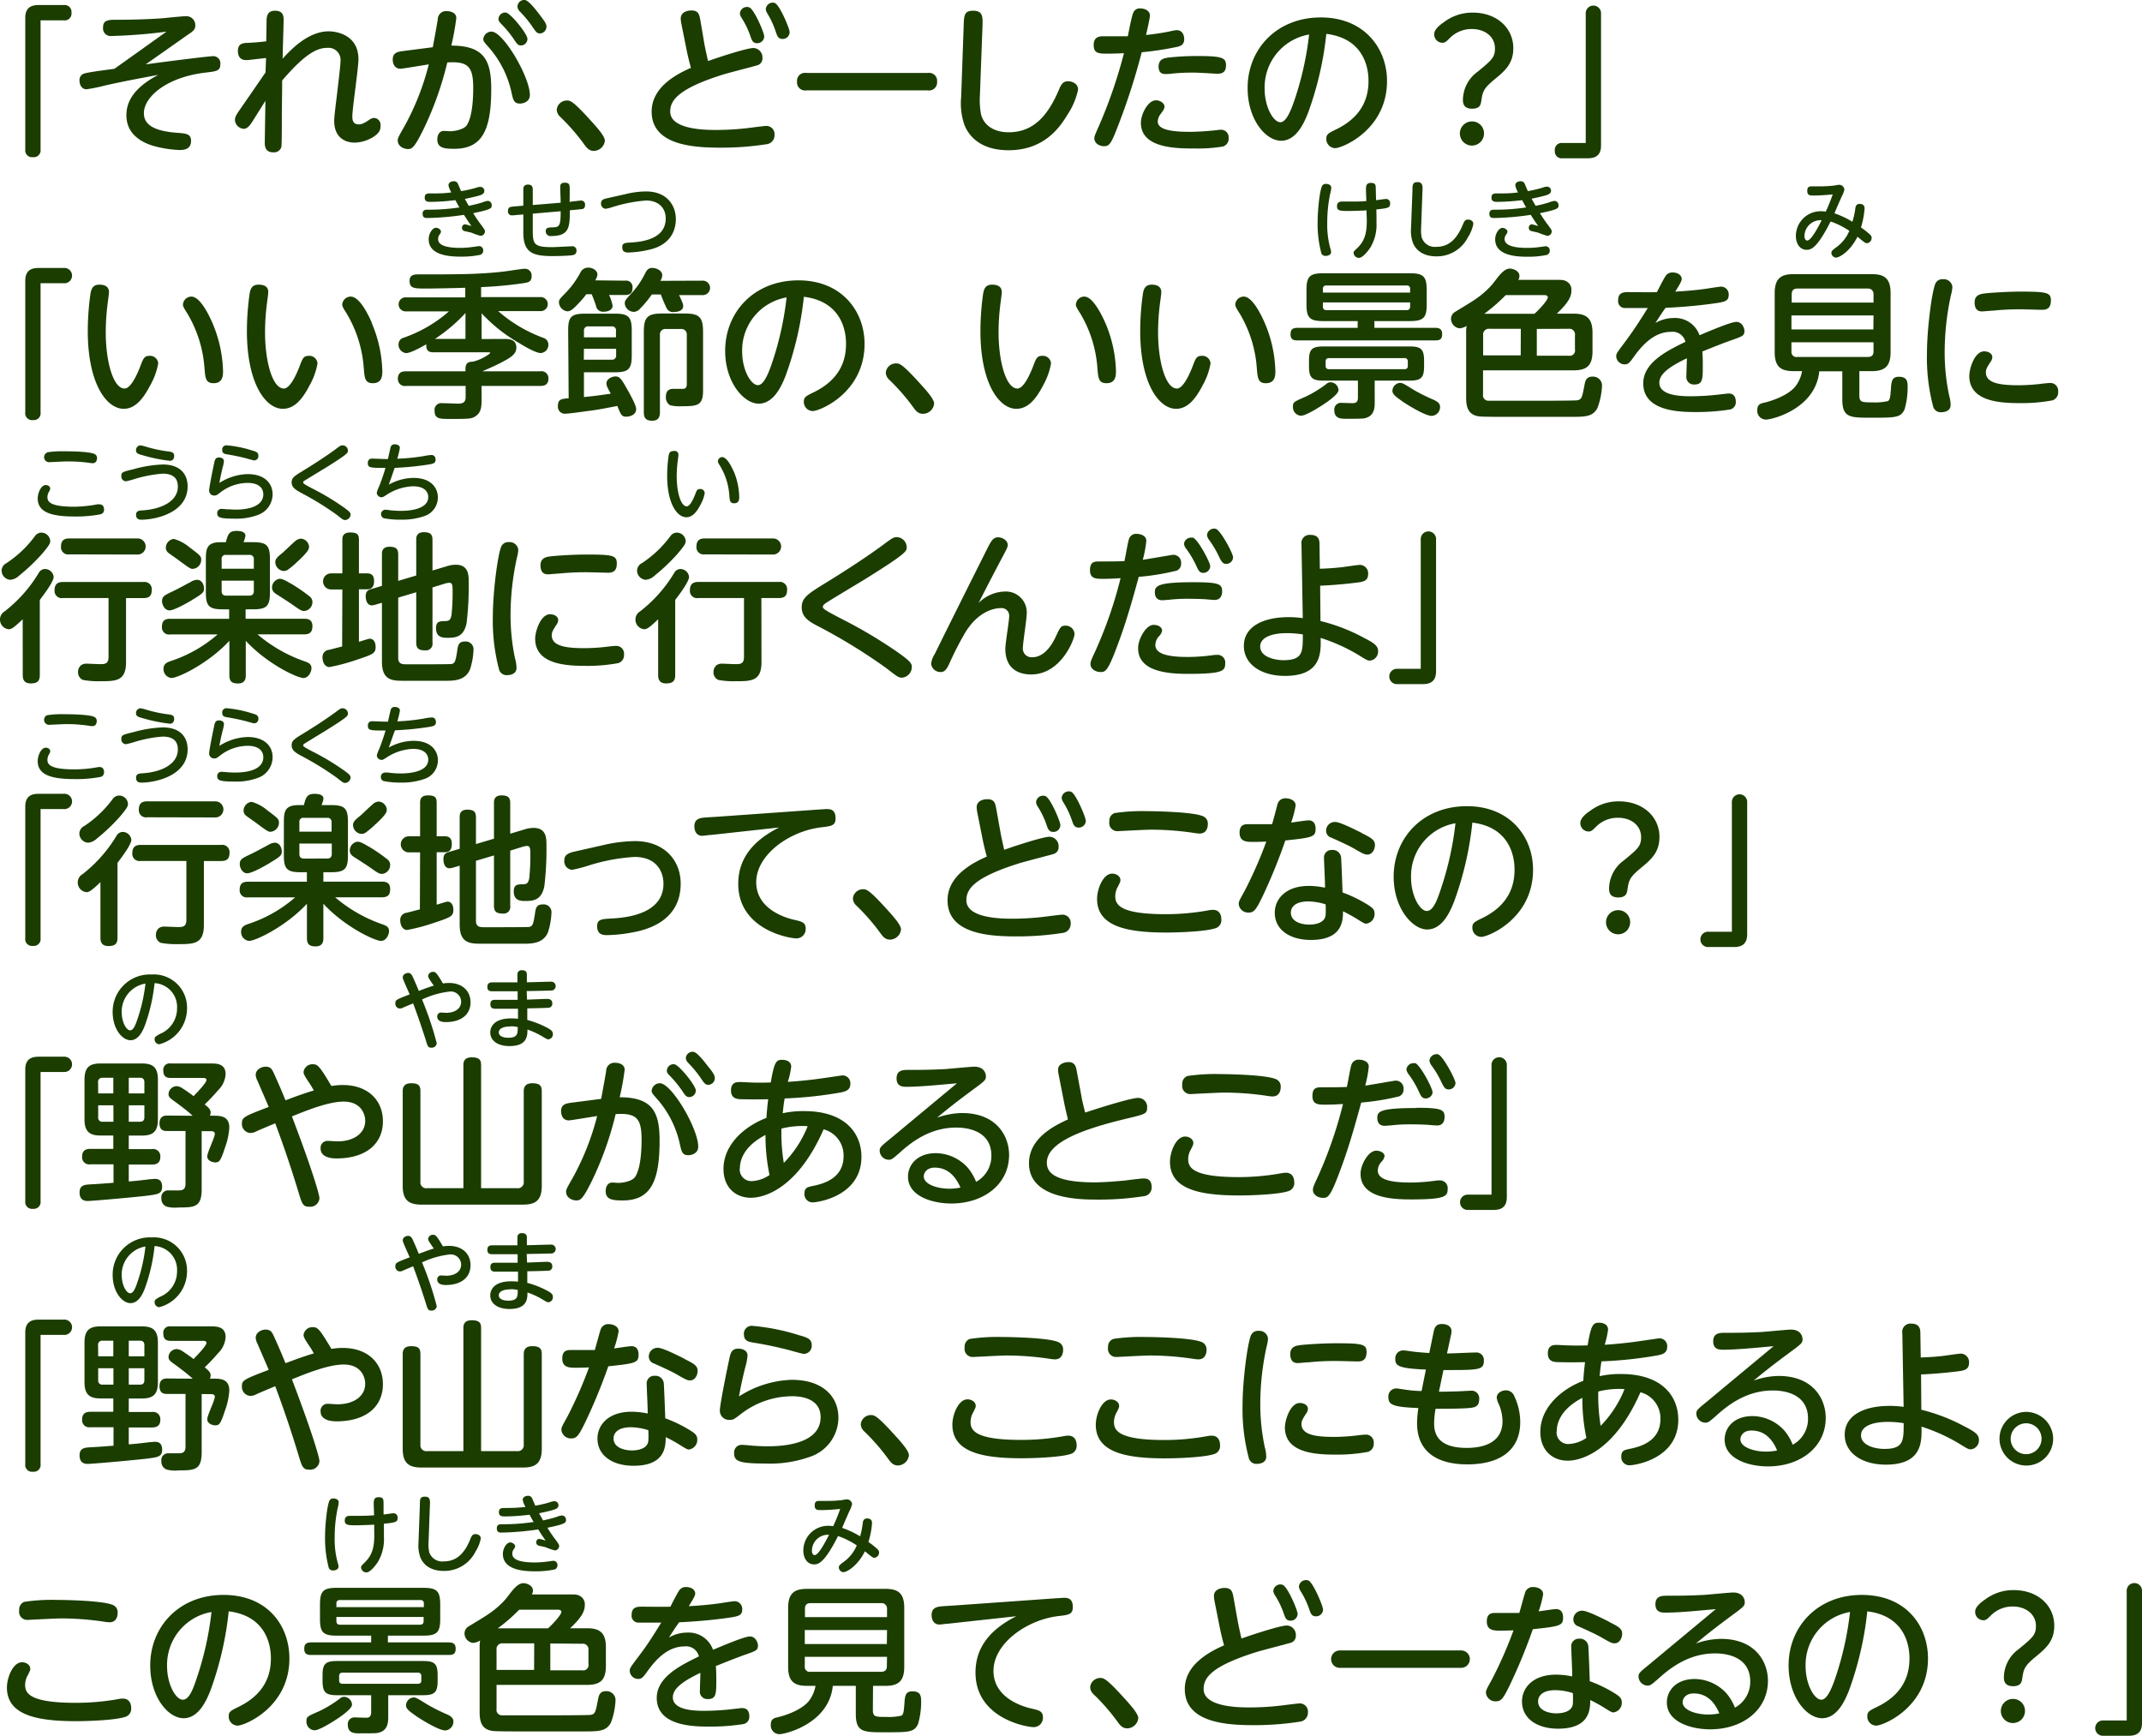 <svg xmlns="http://www.w3.org/2000/svg" width="399.24" height="323.5" viewBox="0 0 399.24 323.5">
  <defs>
    <style>
      .cls-1 {
        fill: #1b3d00;
      }
    </style>
  </defs>
  <g id="レイヤー_2" data-name="レイヤー 2">
    <g id="レイヤー_1のコピー" data-name="レイヤー 1のコピー">
      <g id="txt_4">
        <path class="cls-1" d="M7.56,27.85a1.27,1.27,0,0,1-1.41,1.44,1.27,1.27,0,0,1-1.44-1.44V3.31C4.71,1.06,6.3.94,7.29.94h4.59a1.28,1.28,0,0,1,1.44,1.41,1.27,1.27,0,0,1-1.44,1.44H7.56Z"/>
        <path class="cls-1" d="M27.15,12c6.09-.84,12-1.53,12.51-1.53a1.32,1.32,0,0,1,1.41,1.47c0,1.29-.72,1.35-2.76,1.59-7.38.87-11.49,4.59-11.49,7.56,0,1.74,1.17,3.3,6.21,3.66,1.68.12,2.58.21,2.58,1.5s-.84,1.71-2.13,1.71a21.15,21.15,0,0,1-4.92-.78c-1.89-.57-5-2-5-5.7,0-2.07.87-4.86,5.94-7.53-4.26.81-6,1.11-10,2a29.61,29.61,0,0,1-3.39.69c-.78,0-1.29-.72-1.29-1.62a1.26,1.26,0,0,1,1-1.35c1-.27,4.53-.72,5.49-.84,2.76-1.95,3.45-2.46,9.72-6.93a98.42,98.42,0,0,1-10.23.81,1.43,1.43,0,0,1-1.59-1.62c0-1.38,1-1.41,2.64-1.41,3.75,0,6.9-.15,8.7-.3.6-.06,3.48-.36,4.11-.36a1.66,1.66,0,0,1,1.74,1.74c0,.72-.3,1-1.56,1.83Z"/>
        <path class="cls-1" d="M49.59,10.81c-2.94.33-3.27.39-3.72.39-1.14,0-1.53-.78-1.53-1.71S44.76,8,46.05,8c1.11-.06,2.43-.15,3.57-.3l.06-3.45c0-1,0-2.25,1.59-2.25s1.59,1.14,1.59,1.71c0,1.14-.18,6.18-.18,7.23,2.79-3.15,5.7-5.1,8.58-5.1,1.62,0,5.55.75,5.55,5.19,0,1.71-1.14,9.15-1.14,10.68,0,.39,0,1.47,1.14,1.47.6,0,.93-.15,1.92-.78a1.74,1.74,0,0,1,1-.42,1.28,1.28,0,0,1,1.2,1.35c0,.66,0,1.35-1.44,2.25a6.94,6.94,0,0,1-3.36,1c-2,0-3.84-1.11-3.84-4.05,0-.9.33-3.27.6-5.61s.57-4.71.57-5.49A2.25,2.25,0,0,0,61,8.92C59.1,8.92,56.88,10,52.59,15c0,2.49-.06,5-.06,7.44,0,1.05,0,4.5-.09,4.95a1.4,1.4,0,0,1-1.5,1c-1.32,0-1.62-.84-1.59-1.95l.12-7.65L47,22.72c-.39.6-.9,1.29-1.56,1.29a1.75,1.75,0,0,1-1.65-1.65c0-.54.27-1,.87-1.86,1.62-2.34,3.24-4.68,4.83-7Z"/>
        <path class="cls-1" d="M80.67,8.8c.15-.84.75-4,.93-5.22a1.53,1.53,0,0,1,1.71-1.5c.81,0,1.74.36,1.74,1.29a48.14,48.14,0,0,1-.93,5.13c6.12,0,7.44,2.76,7.44,8.07,0,7.56-1.62,11.16-6.87,11.16-1.89,0-3.18-.15-3.18-1.74,0-.9.45-1.59,1.2-1.59.36,0,1,.06,1.14.06,1.08,0,2.64-.39,3.12-1.08,1.17-1.68,1.23-5.64,1.23-7,0-3.9-.9-5-4.83-4.74a61.46,61.46,0,0,1-4.26,12.09c-1.83,3.78-2.31,4.05-3.06,4.05s-1.92-.48-1.92-1.62c0-.39.12-.66,1.2-2.52A48.29,48.29,0,0,0,79.92,12c-.84.12-4.89.81-5.28.81-1,0-1.44-.81-1.44-1.71,0-1.32.93-1.47,2.19-1.62Zm18.09,8.91c0,1.29-1.29,1.59-1.83,1.59-1.08,0-1.26-.57-1.56-1.92A18.79,18.79,0,0,0,91.08,8.8c-.9-1-1-1.17-1-1.53a1.54,1.54,0,0,1,1.53-1.38C93.81,5.89,98.76,14.35,98.76,17.71ZM98.31,7.24a1.23,1.23,0,0,1-1.2,1.23c-.54,0-.75-.27-1.32-1.14a20.39,20.39,0,0,0-2.43-2.94c-.42-.42-.45-.66-.45-.84a1.25,1.25,0,0,1,1.41-1.2C95.22,2.5,98.31,6.34,98.31,7.24ZM100.77,3c1,1.29,1.08,1.59,1.08,2a1.25,1.25,0,0,1-1.2,1.23c-.54,0-.75-.27-1.32-1.11a21.15,21.15,0,0,0-2.46-3,1.48,1.48,0,0,1-.42-.84A1.26,1.26,0,0,1,97.86,0C98.52.13,99.69,1.54,100.77,3Z"/>
        <path class="cls-1" d="M110.67,28.12c-.93,0-1.38-.66-1.86-1.32a38.38,38.38,0,0,0-4.44-5.07,1.86,1.86,0,0,1-.6-1.29,1.89,1.89,0,0,1,1.86-1.71c.66,0,1.11,0,4.71,4,.84.93,2.4,2.64,2.4,3.48A2.11,2.11,0,0,1,110.67,28.12Z"/>
        <path class="cls-1" d="M131.31,8.32c.18.93.45,2.13.66,3.06,2-.72,7.23-2.43,8.46-2.43a1.75,1.75,0,0,1,1.68,1.86,1.31,1.31,0,0,1-.93,1.35c-.36.12-5.34,1.41-6.33,1.71-8.76,2.73-9.93,5-9.93,6.93,0,3.42,6.81,3.42,8.55,3.42a50.8,50.8,0,0,0,6.69-.45c.45-.06,2.4-.3,2.61-.3a1.53,1.53,0,0,1,1.59,1.71A1.67,1.67,0,0,1,143,26.86a54.5,54.5,0,0,1-8.73.66c-4.95,0-12.81-.42-12.81-6.72,0-4.62,4.71-7,7.32-8.16-.33-1.2-.6-2.28-.84-3.51L127,4.45a5.49,5.49,0,0,1-.12-1c0-1,.9-1.5,2-1.5,1.35,0,1.47.84,1.65,1.77Zm11.13-1.53a1.29,1.29,0,0,1-1.29,1.26c-.81,0-1-.45-1.32-1.41a15.67,15.67,0,0,0-1.62-3.33,1.64,1.64,0,0,1-.3-.81,1.3,1.3,0,0,1,1.35-1.2.87.87,0,0,1,.42.09C140.58,1.75,142.44,6.1,142.44,6.79ZM147.18,6a1.29,1.29,0,0,1-1.29,1.26c-.81,0-1-.45-1.32-1.41A15.94,15.94,0,0,0,143,2.47a1.84,1.84,0,0,1-.27-.78A1.32,1.32,0,0,1,144,.49a1.1,1.1,0,0,1,.45.09C145.35,1,147.18,5.32,147.18,6Z"/>
        <path class="cls-1" d="M172.92,13.6a1.49,1.49,0,0,1,1.74,1.65,1.49,1.49,0,0,1-1.74,1.59H150.3a1.49,1.49,0,0,1-1.74-1.62,1.48,1.48,0,0,1,1.74-1.62Z"/>
        <path class="cls-1" d="M179.61,5c.06-2.13.09-3,1.77-3,1.86,0,1.8,1.17,1.74,3l-.48,12.81a14.07,14.07,0,0,0,.21,3.48c.45,1.86,2.16,3.36,5.16,3.36,4.74,0,7.41-3.27,9.45-8.13.45-1.08.9-1.38,1.62-1.38.57,0,1.86.33,1.86,1.56A13.23,13.23,0,0,1,199,21.31c-1.35,2.25-4.26,6.69-11,6.69-5,0-7.29-2.4-8.22-4.65a12.43,12.43,0,0,1-.63-5.31Z"/>
        <path class="cls-1" d="M208.68,22.69c-1.53,4-1.8,4.56-2.94,4.56-.6,0-1.77-.39-1.77-1.5,0-.36.09-.54,1.14-2.94a90.64,90.64,0,0,0,4.38-12.9c-1.62.09-2.94.09-3.24.09-1.59,0-2.4-.12-2.4-1.62,0-1.11.57-1.62,1.68-1.62.9,0,3.93,0,4.68,0,.15-.69.66-3.51,1-4.35a1.28,1.28,0,0,1,1.32-.84c.93,0,1.8.48,1.8,1.32,0,.51-.54,2.82-.72,3.63,1.71-.18,3.21-.42,4.38-.66a12.47,12.47,0,0,1,1.29-.24c1.11,0,1.44.93,1.44,1.68,0,1.11-.81,1.32-1.35,1.44a57,57,0,0,1-6.57,1A121.34,121.34,0,0,1,208.68,22.69Zm6.75-4c.81,0,1.62.54,1.62,1.2,0,.33-.24.72-.72,1.35a2.41,2.41,0,0,0-.54,1.41c0,1.56,2.7,1.92,6,1.92,1.32,0,3-.12,3.93-.21.27,0,1.56-.18,1.83-.18A1.41,1.41,0,0,1,229,25.75a1.5,1.5,0,0,1-1.08,1.56,28.36,28.36,0,0,1-5.34.36c-3.24,0-9.93,0-9.93-4.77C212.64,21.34,213.93,18.7,215.43,18.7Zm2.22-7.95a49.73,49.73,0,0,1,5.55-.3c4.71,0,5.31.36,5.31,1.74,0,1.08-.48,1.56-1.59,1.56-.12,0-1.38-.06-1.65-.09-1.2-.06-2.19-.12-3-.12-1.23,0-2.58.06-3.75.18a9.56,9.56,0,0,1-1.2.09c-.48,0-1.38,0-1.38-1.44C216,11.29,216.54,10.9,217.65,10.75Z"/>
        <path class="cls-1" d="M243.78,21.1c-.72,1.8-2.16,5.13-5,5.13s-6.24-3.9-6.24-9.84c0-7.23,5.4-13.14,13.65-13.14,8.1,0,12.33,5.76,12.33,11.85,0,9.09-8.34,12.51-9.66,12.51a1.68,1.68,0,0,1-1.65-1.74c0-.78.24-1,1.86-1.77,3.12-1.53,6-4.14,6-9,0-1.26-.12-7.83-7.86-8.79A61.48,61.48,0,0,1,243.78,21.1Zm-8.07-4.56c0,3.39,1.62,6.24,2.94,6.24,1.17,0,2.1-2.55,2.76-4.53A58.42,58.42,0,0,0,244,6.43,10,10,0,0,0,235.71,16.54Z"/>
        <path class="cls-1" d="M269.1,4.15a8.75,8.75,0,0,1,5.4-1.8c4.53,0,7.56,2.91,7.56,6.63,0,2.94-1.59,4.26-3.72,6-1.92,1.62-2,2.22-2.25,3.84-.09.6-.21,1.44-1.71,1.44s-1.71-.9-1.71-1.62a6.56,6.56,0,0,1,2.79-5.31c2.58-2.13,3.18-2.64,3.18-4.29,0-2.28-1.95-3.63-4.29-3.63a5.7,5.7,0,0,0-4,1.56c-.81.81-1,1-1.53,1a1.55,1.55,0,0,1-1.5-1.68C267.36,5.32,268.8,4.36,269.1,4.15Zm7.5,20.7a2.25,2.25,0,1,1-2.25-2.22A2.22,2.22,0,0,1,276.6,24.85Z"/>
        <path class="cls-1" d="M295.56,2.59a1.43,1.43,0,1,1,2.85,0V27.13c0,2.25-1.59,2.37-2.58,2.37h-4.59a1.28,1.28,0,0,1-1.44-1.41,1.28,1.28,0,0,1,1.44-1.44h4.32Z"/>
        <path class="cls-1" d="M7.56,76.85a1.27,1.27,0,0,1-1.41,1.44,1.27,1.27,0,0,1-1.44-1.44V52.31c0-2.25,1.59-2.37,2.58-2.37h4.59a1.43,1.43,0,1,1,0,2.85H7.56Z"/>
        <path class="cls-1" d="M20.31,54.44c0,.42-.27,2.19-.3,2.55a43.36,43.36,0,0,0-.3,4.95c0,5.31,1.35,10.47,3.51,10.47,1.11,0,2.25-2.37,2.94-4.17.54-1.41.72-1.92,1.68-1.92a1.52,1.52,0,0,1,1.65,1.41A12.78,12.78,0,0,1,28,71.81c-1.41,2.73-2.91,4.38-4.95,4.38-3.18,0-6.69-4.68-6.69-14.49a49.76,49.76,0,0,1,.51-7c.15-.81.39-1.65,1.68-1.65C18.9,53.06,20.31,53.06,20.31,54.44Zm19.26,5.7a24.24,24.24,0,0,1,2,9c0,.78,0,2.28-1.77,2.28-1.47,0-1.53-1-1.68-2.7a23,23,0,0,0-3.18-10.26c-.69-1.08-.84-1.38-.84-1.71a1.58,1.58,0,0,1,1.59-1.47C37.11,55.28,38.64,58,39.57,60.14Z"/>
        <path class="cls-1" d="M50,54.44c0,.42-.27,2.19-.3,2.55a43.36,43.36,0,0,0-.3,4.95c0,5.31,1.35,10.47,3.51,10.47,1.11,0,2.25-2.37,2.94-4.17.54-1.41.72-1.92,1.68-1.92a1.52,1.52,0,0,1,1.65,1.41,12.78,12.78,0,0,1-1.47,4.08c-1.41,2.73-2.91,4.38-5,4.38-3.18,0-6.69-4.68-6.69-14.49a49.76,49.76,0,0,1,.51-7c.15-.81.39-1.65,1.68-1.65C48.63,53.06,50,53.06,50,54.44Zm19.26,5.7a24.24,24.24,0,0,1,2,9c0,.78,0,2.28-1.77,2.28-1.47,0-1.53-1-1.68-2.7a23,23,0,0,0-3.18-10.26c-.69-1.08-.84-1.38-.84-1.71a1.58,1.58,0,0,1,1.59-1.47C66.84,55.28,68.37,58,69.3,60.14Z"/>
        <path class="cls-1" d="M94.05,63.17c.66,0,2.19,0,2.19,1.59,0,.93-.54,1.56-2,2.37s-2.67,1.35-4.35,2.07h10.8a1.3,1.3,0,0,1,1.53,1.32c0,1.08-.57,1.41-1.53,1.41H89.76v2.79c0,1.5-.27,2.34-1.26,2.94-.69.42-1.35.42-4.59.42-2,0-2.91,0-2.91-1.56a1.24,1.24,0,0,1,1.38-1.38c.48,0,3,.09,3,.09.9,0,1.41-.27,1.41-1.2v-2.1H75.69a1.3,1.3,0,0,1-1.53-1.35c0-1.23.84-1.38,1.53-1.38H86.76v-.45c0-1.29.78-1.32,1.38-1.35a8.18,8.18,0,0,0,3.24-1.59c0-.15-.21-.15-.36-.15H80.82c-.45,0-1.5,0-1.35-1.5-.27.15-2.82,1.65-3.78,1.65a1.58,1.58,0,0,1-1.41-1.65,1.26,1.26,0,0,1,1-1.23,25.75,25.75,0,0,0,7.32-4c.6-.48.9-.75,1.08-.9H75.72a1.31,1.31,0,1,1,0-2.61h11V53.63c-1.5.06-6.36.15-7.2.15-2.28,0-3.18,0-3.18-1.44,0-1.2,1-1.2,1.68-1.2,3.27,0,7.17,0,9.81-.09,1.56-.06,4.65-.21,7-.57,1-.15,2.64-.39,2.91-.39a1.25,1.25,0,0,1,1.35,1.35c0,1.11-.63,1.2-1.62,1.35a75.35,75.35,0,0,1-7.8.72v1.86h11a1.31,1.31,0,1,1,0,2.61H92.85a26.59,26.59,0,0,0,8.46,5,1.31,1.31,0,0,1,.9,1.29,1.52,1.52,0,0,1-1.44,1.53c-.87,0-3-1.23-4-1.86a29.4,29.4,0,0,1-7-5.55v4.8Zm-7.29,0V58.34a30.83,30.83,0,0,1-5.7,4.83Z"/>
        <path class="cls-1" d="M105.9,61.55c0-2.43.54-3.09,3.09-3.09h5.67c2.46,0,3.09.6,3.09,3.09v4.71c0,2.49-.6,3.12-3.09,3.12h-5.82V74c1.83-.18,2.73-.3,5-.63-.63-1.14-.81-1.5-.81-1.92,0-.81,1-1.29,1.68-1.29s1,.3,1.86,1.8c.57,1,2,3.45,2,4.29,0,1.2-1.41,1.41-1.83,1.41-.87,0-1-.33-1.68-2-2.82.54-3.63.72-5.94,1-.78.12-3.24.45-3.81.45a1.31,1.31,0,0,1-1.32-1.5c0-1.23.75-1.29,2-1.38Zm10.62-9.24a1.19,1.19,0,0,1,1.38,1.26c0,.9-.3,1.41-1.38,1.41h-3a7.51,7.51,0,0,1,.66,2c0,.66-.66,1.11-1.62,1.11A1.3,1.3,0,0,1,111.09,57c-.3-.9-.42-1.23-.81-2.16h-1a14.88,14.88,0,0,1-1.26,1.5c-1.26,1.38-1.74,1.68-2.28,1.68a1.77,1.77,0,0,1-1.56-1.65c0-.51.12-.63,1.08-1.62a16.57,16.57,0,0,0,2.94-4,1.57,1.57,0,0,1,1.44-.87c.93,0,1.71.6,1.71,1.26a2.14,2.14,0,0,1-.42,1.11Zm-1.71,10.56v-1.2a.73.73,0,0,0-.84-.84h-4.29a.75.75,0,0,0-.84.84v1.2Zm-6,4.17H114a.75.75,0,0,0,.84-.84V65h-6ZM131,52.31A1.34,1.34,0,1,1,131,55h-4.44a11.61,11.61,0,0,1,.6,1.32,1.81,1.81,0,0,1,.18.72c0,1.11-1.59,1.11-1.74,1.11a1.28,1.28,0,0,1-1.32-.66c-.21-.39-1-2.22-1.11-2.61h-1.68a18.89,18.89,0,0,1-2.19,2.64,1.59,1.59,0,0,1-1.17.6,1.72,1.72,0,0,1-1.68-1.56c0-.54.09-.63,1.44-2.1a16,16,0,0,0,2.4-3.6c.3-.54.57-.93,1.26-.93s1.89.42,1.89,1.41a2.1,2.1,0,0,1-.36,1Zm-8,24.54c0,.54-.09,1.56-1.41,1.56-1.08,0-1.59-.39-1.59-1.56v-15c0-2.73.69-3.42,3.42-3.42h4.2c2.7,0,3.42.66,3.42,3.42V72.77c0,2.79-1,2.94-3.93,2.94a7.86,7.86,0,0,1-2.22-.18,1.72,1.72,0,0,1-.78-1.56c0-1.5,1-1.5,1.56-1.5.27,0,1.5,0,1.71,0,.57-.06.63-.54.63-.93V62.39a1,1,0,0,0-1-1.08H124a1,1,0,0,0-1,1.08Z"/>
        <path class="cls-1" d="M146.4,70.1c-.72,1.8-2.16,5.13-5,5.13-2.7,0-6.24-3.9-6.24-9.84,0-7.23,5.4-13.14,13.65-13.14,8.1,0,12.33,5.76,12.33,11.85,0,9.09-8.34,12.51-9.66,12.51a1.68,1.68,0,0,1-1.65-1.74c0-.78.24-1,1.86-1.77,3.12-1.53,6-4.14,6-9,0-1.26-.12-7.83-7.86-8.79A61.48,61.48,0,0,1,146.4,70.1Zm-8.07-4.56c0,3.39,1.62,6.24,2.94,6.24,1.17,0,2.1-2.55,2.76-4.53a58.42,58.42,0,0,0,2.58-11.82A10,10,0,0,0,138.33,65.54Z"/>
        <path class="cls-1" d="M172,77.12c-.93,0-1.38-.66-1.86-1.32a38.38,38.38,0,0,0-4.44-5.07,1.86,1.86,0,0,1-.6-1.29A1.89,1.89,0,0,1,167,67.73c.66,0,1.11,0,4.71,4,.84.93,2.4,2.64,2.4,3.48A2.11,2.11,0,0,1,172,77.12Z"/>
        <path class="cls-1" d="M186.72,54.44c0,.42-.27,2.19-.3,2.55a43.36,43.36,0,0,0-.3,4.95c0,5.31,1.35,10.47,3.51,10.47,1.11,0,2.25-2.37,2.94-4.17.54-1.41.72-1.92,1.68-1.92a1.52,1.52,0,0,1,1.65,1.41,12.78,12.78,0,0,1-1.47,4.08c-1.41,2.73-2.91,4.38-5,4.38-3.18,0-6.69-4.68-6.69-14.49a49.76,49.76,0,0,1,.51-7c.15-.81.39-1.65,1.68-1.65C185.31,53.06,186.72,53.06,186.72,54.44ZM206,60.14a24.24,24.24,0,0,1,2,9c0,.78,0,2.28-1.77,2.28-1.47,0-1.53-1-1.68-2.7a23,23,0,0,0-3.18-10.26c-.69-1.08-.84-1.38-.84-1.71a1.58,1.58,0,0,1,1.59-1.47C203.52,55.28,205.05,58,206,60.14Z"/>
        <path class="cls-1" d="M216.45,54.44c0,.42-.27,2.19-.3,2.55a43.36,43.36,0,0,0-.3,4.95c0,5.31,1.35,10.47,3.51,10.47,1.11,0,2.25-2.37,2.94-4.17.54-1.41.72-1.92,1.68-1.92a1.52,1.52,0,0,1,1.65,1.41,12.78,12.78,0,0,1-1.47,4.08c-1.41,2.73-2.91,4.38-4.95,4.38-3.18,0-6.69-4.68-6.69-14.49a49.76,49.76,0,0,1,.51-7c.15-.81.39-1.65,1.68-1.65C215,53.06,216.45,53.06,216.45,54.44Zm19.26,5.7a24.24,24.24,0,0,1,2,9c0,.78,0,2.28-1.77,2.28-1.47,0-1.53-1-1.68-2.7a23,23,0,0,0-3.18-10.26c-.69-1.08-.84-1.38-.84-1.71a1.58,1.58,0,0,1,1.59-1.47C233.25,55.28,234.78,58,235.71,60.14Z"/>
        <path class="cls-1" d="M256.17,61.1h11.34c.78,0,1.29.24,1.29,1.17s-.39,1.17-1.29,1.17H241.83c-.45,0-1.29,0-1.29-1.11,0-.75.21-1.23,1.29-1.23h11.22V59.84H246.6c-2.49,0-3.09-.63-3.09-3.09v-2.7c0-2.49.6-3.12,3.09-3.12h16.2c2.52,0,3.12.63,3.12,3.12v2.7c0,2.43-.57,3.09-3.12,3.09h-6.63ZM246.3,75.62c-.93.6-3,1.86-3.81,1.86a1.59,1.59,0,0,1-1.5-1.71c0-.81.12-.87,2.4-1.86a21.83,21.83,0,0,0,3.78-2.31,1.22,1.22,0,0,1,.84-.36,1.53,1.53,0,0,1,1.47,1.47C249.48,73.49,247.29,75,246.3,75.62Zm9.93-.6c0,.93-.06,2.43-1.68,2.88-.39.12-.6.15-3.66.15-.9,0-2.19,0-2.19-1.59a1.24,1.24,0,0,1,1.35-1.38l2,.06c.48,0,1.05-.06,1.05-1V70.94h-6.45c-2.16,0-2.67-.6-2.67-2.7v-1c0-2.07.48-2.67,2.67-2.67h16.11c2.13,0,2.67.54,2.67,2.67v1c0,2.1-.51,2.7-2.67,2.7h-6.54Zm-9.66-20.49h16.26v-.66a.58.58,0,0,0-.66-.66H247.23a.58.58,0,0,0-.66.66Zm0,1.83v.75c0,.39.15.69.66.69h14.94c.48,0,.66-.27.66-.69v-.75Zm1.17,10.38c-.42,0-.66.18-.66.63v.84c0,.36.18.6.66.6h14c.42,0,.66-.18.66-.6v-.84a.58.58,0,0,0-.66-.63Zm13.2,4.62c.45,0,.66.12,2.64,1.35A35.1,35.1,0,0,0,267,74.42c.72.3,1.41.66,1.41,1.41a1.65,1.65,0,0,1-1.56,1.68c-1.17,0-4.14-1.83-5.25-2.55-1.41-1-2.07-1.44-2.07-2.13A1.51,1.51,0,0,1,260.94,71.36Z"/>
        <path class="cls-1" d="M290,52.16c1.17,0,1.41,0,1.89.24a1.74,1.74,0,0,1,1,1.68c0,1.2-.51,2.28-2.73,4.38h3.12c2.34,0,3.54.78,3.54,3.54v3.48c0,2.67-1.08,3.54-3.54,3.54H276.42v4.5a1,1,0,0,0,1,1.17c.24,0,3.45,0,3.9,0h4.17c1.17,0,8,0,8.52-.09.81-.18.87-.51,1.32-2.85.15-.78.33-1.56,1.5-1.56a1.68,1.68,0,0,1,1.77,1.59,13.43,13.43,0,0,1-.87,4.29c-.9,1.62-2.22,1.62-5.25,1.62H281.16c-1.26,0-4.11,0-5.16-.06-2.13-.15-2.73-1.41-2.73-3.45V62a6.38,6.38,0,0,1,.09-1.26,2.87,2.87,0,0,1-1.32.45,1.8,1.8,0,0,1-1.59-1.8,1.51,1.51,0,0,1,.75-1.26c3.27-2,4.56-2.67,6.48-4.62,1.2-1.23,2.31-3.45,3.75-3.45.51,0,1.77.36,1.77,1.38a1.37,1.37,0,0,1-.21.72Zm-6.54,9.12h-5.82a1.06,1.06,0,0,0-1.2,1.2v3.75h7ZM280.65,55a32.62,32.62,0,0,1-4,3.48H286c.57-.48,2.49-2.46,2.49-3.06,0-.3-.3-.42-.63-.42Zm5.79,6.3v5h5.94a1,1,0,0,0,1.17-1.2V62.48a1.05,1.05,0,0,0-1.17-1.2Z"/>
        <path class="cls-1" d="M308.55,60.2a6.72,6.72,0,0,1,3.39-.93,4.82,4.82,0,0,1,4.83,3.21c1.35-.57,5.82-2.49,6.87-2.49s1.5,1.14,1.5,1.68c0,.87-.36,1-2,1.59-2,.69-3.9,1.47-5.85,2.25.09.93.09,2.16.09,2.46,0,2.67,0,3.69-1.56,3.69a1.39,1.39,0,0,1-1.5-1.56c0-.51.09-2.85.09-3.33-2.91,1.41-5.13,2.79-5.13,4.56,0,2.52,4.38,2.52,6,2.52a47.37,47.37,0,0,0,5.7-.39c.87-.09,1-.12,1.23-.12,1,0,1.32.72,1.32,1.53a1.36,1.36,0,0,1-1.23,1.47,38.71,38.71,0,0,1-6.12.45c-2.82,0-9.9,0-9.9-5.34,0-3.9,4.47-6.09,7.86-7.74a2.46,2.46,0,0,0-2.73-1.86c-3.24,0-5.52,2.76-6.84,4.59-.84,1.17-1.08,1.47-1.77,1.47a1.58,1.58,0,0,1-1.56-1.5c0-.48.15-.69,1.5-2.49,1.95-2.61,3.12-4.5,4.38-6.51-2.19,0-3.78,0-4.23,0a1.26,1.26,0,0,1-1.29-1.44c0-1.26.72-1.53,1.8-1.53.84,0,4.65.06,5.43,0,.24-.48,1.17-2.34,1.62-3a1.45,1.45,0,0,1,1.29-.66c1,0,1.71.51,1.71,1.23,0,.36-.33.93-1.2,2.34,1.62-.09,3.57-.24,5.34-.48.51-.06,2.79-.45,3.24-.45A1.43,1.43,0,0,1,322.2,55c0,1.17-.81,1.29-3,1.59-3,.42-6.51.69-8.76.78C309.78,58.28,309,59.48,308.55,60.2Z"/>
        <path class="cls-1" d="M346.56,73.7c0,1.29.51,1.29,2.46,1.29a10.31,10.31,0,0,0,2.85-.24c.45-.21.48-1.14.57-2.25.09-1.53.24-2.28,1.5-2.28,1.62,0,1.62,1,1.62,2.07a14.82,14.82,0,0,1-.57,4c-.72,1.56-1.68,1.56-6.21,1.56-4,0-5.4,0-5.4-3.45V69.2h-4.29c-.69,7-8.79,9-9.93,9a1.62,1.62,0,0,1-1.62-1.8c0-1,.57-1.2,1.29-1.35,1.14-.27,4.23-1.2,5.73-2.94a6.38,6.38,0,0,0,1.32-2.94h-1.56c-2.4,0-3.54-.81-3.54-3.54v-11c0-2.79,1.23-3.54,3.54-3.54h14.52c2.31,0,3.54.72,3.54,3.54v11c0,2.7-1.14,3.54-3.54,3.54h-2.28Zm2.64-17.31V54.86a1,1,0,0,0-1.08-1.08H335c-.72,0-1.05.36-1.05,1.08v1.53Zm0,2.4H333.9V61.4h15.27Zm0,5H333.9v1.74a.92.92,0,0,0,1.05,1h13.17c.72,0,1.08-.33,1.08-1Z"/>
        <path class="cls-1" d="M360.75,52.82a1.4,1.4,0,0,1,1.41-.78,1.6,1.6,0,0,1,1.74,1.44,7.38,7.38,0,0,1-.27,1.53,50.08,50.08,0,0,0-1.17,10.62,38.63,38.63,0,0,0,.84,8.1,6.64,6.64,0,0,1,.27,1.74c0,1.2-1.23,1.35-1.68,1.35a1.44,1.44,0,0,1-1.56-1,35.51,35.51,0,0,1-1.17-10C359.16,61.34,360.09,54.17,360.75,52.82Zm9.09,12.66c.6,0,1.5.3,1.5,1.11a1.57,1.57,0,0,1-.3.81c-.66,1-.9,1.41-.9,2,0,2,2.58,2.4,6.09,2.4a37,37,0,0,0,4.71-.33c.66-.06.87-.09,1.11-.09A1.45,1.45,0,0,1,383.61,73a1.55,1.55,0,0,1-1.08,1.62,31.29,31.29,0,0,1-6.09.51c-3.84,0-9.39-.36-9.39-5.07C367.05,68.75,368,65.48,369.84,65.48Zm10.71-7.74c-.21,0-3.3-.09-3.93-.09-1.05,0-2.7,0-5.07.24-.33,0-1.92.15-2.07.15-.39,0-1.44,0-1.44-1.68,0-1.23.84-1.53,1.71-1.65s4.2-.36,6.81-.36c5,0,5.7.18,5.7,1.65C382.26,57.71,381.18,57.74,380.55,57.74Z"/>
        <path class="cls-1" d="M4.23,115.41c-1.89,1.83-2.22,1.86-2.64,1.86A1.8,1.8,0,0,1,0,115.44a1.76,1.76,0,0,1,.87-1.5,25.93,25.93,0,0,0,6.39-7.23,1.32,1.32,0,0,1,1.11-.66A1.63,1.63,0,0,1,10,107.52c0,1-2.37,4-2.58,4.29v14c0,1.17-.51,1.56-1.71,1.56-1.38,0-1.47-1-1.47-1.56ZM7.86,103.2a35.3,35.3,0,0,1-4.29,4.08,2.75,2.75,0,0,1-1.65.78A1.74,1.74,0,0,1,.3,106.32a1.61,1.61,0,0,1,.93-1.38,20.9,20.9,0,0,0,5.34-5.1,1.46,1.46,0,0,1,1.14-.57,1.65,1.65,0,0,1,1.65,1.5C9.36,101.22,9.33,101.46,7.86,103.2Zm15.63,20.22c0,3.54-1.92,3.54-4.8,3.54a15.33,15.33,0,0,1-3.24-.24,1.52,1.52,0,0,1-.9-1.47,1.58,1.58,0,0,1,.63-1.32,1.74,1.74,0,0,1,1-.24c.36,0,2.07.09,2.4.09.9,0,1.65,0,1.65-1.32v-11H11.73A1.34,1.34,0,0,1,10.17,110c0-1.29.78-1.53,1.56-1.53h15a1.35,1.35,0,0,1,1.56,1.44c0,1.17-.51,1.56-1.56,1.56H23.49Zm-10.56-20.1a1.34,1.34,0,0,1-1.56-1.47c0-1.32.84-1.5,1.56-1.5H25.65a1.49,1.49,0,1,1,0,3Z"/>
        <path class="cls-1" d="M45.78,115.32H56.7c.48,0,1.53,0,1.53,1.38,0,1-.39,1.53-1.53,1.53H48a27.26,27.26,0,0,0,9,5.1c.57.24,1.05.45,1.05,1.2s-.57,1.83-1.5,1.83c-1.11,0-6.72-2.58-10.74-6.93v6.42c0,.57-.09,1.53-1.44,1.53-1.14,0-1.62-.39-1.62-1.53v-6.42c-3.84,4.17-9.54,6.93-10.8,6.93a1.66,1.66,0,0,1-1.47-1.74c0-.9.66-1.17,1.23-1.38a25.23,25.23,0,0,0,8.85-5H31.71a1.31,1.31,0,0,1-1.53-1.38c0-1.14.51-1.53,1.53-1.53h11v-1.77H41.46c-2.49,0-3.09-.63-3.09-3.09v-6.33c0-1.92.24-3.09,2.73-3.09h1c.39-1.56.66-2.1,2-2.1.63,0,1.65.12,1.65.9a5.19,5.19,0,0,1-.36,1.2h1.83c2.46,0,3.09.6,3.09,3.09v6.33c0,2.43-.57,3.09-3.09,3.09H45.78Zm-10-3.48c-1,.6-3.33,1.92-4.2,1.92s-1.38-1.05-1.38-1.71c0-.9.45-1.11,2.16-1.92.72-.33,2.34-1.23,3.15-1.65a2.53,2.53,0,0,1,1.17-.42c1.17,0,1.35,1.29,1.35,1.59C38,110.31,38,110.52,35.76,111.84ZM35.31,102c2,1.5,2.19,1.65,2.19,2.31a1.69,1.69,0,0,1-1.56,1.71c-.45,0-.66-.15-2.61-1.59-.3-.24-1.71-1.2-2-1.44a1.22,1.22,0,0,1-.42-.9,1.67,1.67,0,0,1,1.5-1.65A7.82,7.82,0,0,1,35.31,102Zm12,4v-1.74a.75.75,0,0,0-.84-.84H42.15a.73.73,0,0,0-.84.84V106Zm-6,2.22v1.92c0,.57.24.87.84.87h4.32c.57,0,.84-.3.84-.87v-1.92Zm12.81.48a31.08,31.08,0,0,1,3.63,2.49,1.28,1.28,0,0,1,.48,1,1.67,1.67,0,0,1-1.47,1.68c-.57,0-.75-.12-2.37-1.26-.42-.3-2.37-1.56-2.76-1.8s-.93-.6-.93-1.32a1.67,1.67,0,0,1,1.41-1.62C52.47,107.88,52.83,107.94,54.12,108.72Zm1.5-4.2a16.61,16.61,0,0,1-2,1.71,1.47,1.47,0,0,1-.75.21,1.71,1.71,0,0,1-1.56-1.62c0-.63.39-1,1.32-1.74.39-.33,2-1.89,2.34-2.16a1.75,1.75,0,0,1,1.14-.51,1.64,1.64,0,0,1,1.5,1.53C57.57,102.36,57.48,102.75,55.62,104.52Z"/>
        <path class="cls-1" d="M63.81,109.86h-2.1a1.49,1.49,0,0,1,0-3h2.1v-6.21c0-.45,0-1.41,1.44-1.41s1.65.45,1.65,1.41v6.21h1.53c1,0,1.29.6,1.29,1.41s-.21,1.56-1.29,1.56H66.9v9.78c.45-.12,1.77-.57,2-.57.72,0,1.11.63,1.11,1.53,0,1.17-.45,1.38-3.54,2.4a34.64,34.64,0,0,1-5.07,1.35c-.9,0-1.29-1-1.29-1.77a1.33,1.33,0,0,1,1.23-1.44l2.43-.63Zm10.41,12.75c0,1.2.81,1.2,1.68,1.2,2.76,0,8,0,8.28-.06.63-.12.75-.66,1-2.19.18-1.32.27-2,1.5-2A1.45,1.45,0,0,1,88.26,121a13.68,13.68,0,0,1-.63,3.69c-.87,2.19-3.09,2.19-4.65,2.19H75.09c-2.1,0-3.9-.18-3.9-3.54v-11l-1.23.36a2.8,2.8,0,0,1-.66.12c-1,0-1.14-1.26-1.14-1.68,0-1,.51-1.2,1.11-1.38l1.92-.57v-5.88c0-.42,0-1.41,1.41-1.41,1.23,0,1.62.42,1.62,1.41v4.95l3.36-1v-6.66c0-.42,0-1.41,1.41-1.41,1.2,0,1.62.39,1.62,1.41v5.73l2.7-.81a5.36,5.36,0,0,1,1.65-.27c2.4,0,2.4,2,2.4,3.18a57.72,57.72,0,0,1-.39,7.68c-.51,2.58-2,2.76-3.54,2.76-.78,0-2.16,0-2.16-1.77,0-1.32.69-1.32,1.68-1.35.75,0,1-.18,1.2-1.08a38.24,38.24,0,0,0,.21-4.35c0-1.2,0-1.71-.66-1.71a4.52,4.52,0,0,0-.66.12l-2.43.75v10.29a1.24,1.24,0,0,1-1.41,1.44c-1.14,0-1.62-.36-1.62-1.44v-9.39l-3.36,1Z"/>
        <path class="cls-1" d="M93.45,101.82a1.4,1.4,0,0,1,1.41-.78,1.6,1.6,0,0,1,1.74,1.44,7.38,7.38,0,0,1-.27,1.53,50.08,50.08,0,0,0-1.17,10.62,38.63,38.63,0,0,0,.84,8.1,6.64,6.64,0,0,1,.27,1.74c0,1.2-1.23,1.35-1.68,1.35a1.44,1.44,0,0,1-1.56-1,35.51,35.51,0,0,1-1.17-10C91.86,110.34,92.79,103.17,93.45,101.82Zm9.09,12.66c.6,0,1.5.3,1.5,1.11a1.57,1.57,0,0,1-.3.81c-.66,1-.9,1.41-.9,2,0,2,2.58,2.4,6.09,2.4a37,37,0,0,0,4.71-.33c.66-.06.87-.09,1.11-.09a1.45,1.45,0,0,1,1.56,1.59,1.55,1.55,0,0,1-1.08,1.62,31.29,31.29,0,0,1-6.09.51c-3.84,0-9.39-.36-9.39-5.07C99.75,117.75,100.71,114.48,102.54,114.48Zm10.71-7.74c-.21,0-3.3-.09-3.93-.09-1,0-2.7,0-5.07.24-.33,0-1.92.15-2.07.15-.39,0-1.44,0-1.44-1.68,0-1.23.84-1.53,1.71-1.65s4.2-.36,6.81-.36c5,0,5.7.18,5.7,1.65C115,106.71,113.88,106.74,113.25,106.74Z"/>
        <path class="cls-1" d="M122.67,115.41c-1.89,1.83-2.22,1.86-2.64,1.86a1.8,1.8,0,0,1-1.59-1.83,1.76,1.76,0,0,1,.87-1.5,25.93,25.93,0,0,0,6.39-7.23,1.32,1.32,0,0,1,1.11-.66,1.63,1.63,0,0,1,1.62,1.47c0,1-2.37,4-2.58,4.29v14c0,1.17-.51,1.56-1.71,1.56-1.38,0-1.47-1-1.47-1.56Zm3.63-12.21a35.3,35.3,0,0,1-4.29,4.08,2.75,2.75,0,0,1-1.65.78,1.74,1.74,0,0,1-1.62-1.74,1.61,1.61,0,0,1,.93-1.38,20.9,20.9,0,0,0,5.34-5.1,1.46,1.46,0,0,1,1.14-.57,1.65,1.65,0,0,1,1.65,1.5C127.8,101.22,127.77,101.46,126.3,103.2Zm15.63,20.22c0,3.54-1.92,3.54-4.8,3.54a15.33,15.33,0,0,1-3.24-.24,1.52,1.52,0,0,1-.9-1.47,1.58,1.58,0,0,1,.63-1.32,1.74,1.74,0,0,1,1-.24c.36,0,2.07.09,2.4.09.9,0,1.65,0,1.65-1.32v-11h-8.52a1.34,1.34,0,0,1-1.56-1.47c0-1.29.78-1.53,1.56-1.53h15a1.35,1.35,0,0,1,1.56,1.44c0,1.17-.51,1.56-1.56,1.56h-3.24Zm-10.56-20.1a1.34,1.34,0,0,1-1.56-1.47c0-1.32.84-1.5,1.56-1.5h12.72a1.49,1.49,0,1,1,0,3Z"/>
        <path class="cls-1" d="M153.66,108.78c3.93-2.4,8-5.07,10.89-7.2,1.77-1.32,2-1.47,2.61-1.47A1.91,1.91,0,0,1,169,102c0,.72,0,1.11-7.86,6-1.14.69-6.66,4-7.23,4.41-.36.24-.54.42-.54.72s.36.6,3.63,2.28A88.67,88.67,0,0,1,166.5,121c3.36,2.28,3.45,2.7,3.45,3.3a2,2,0,0,1-1.83,2c-.66,0-.9-.21-3-1.83a104.55,104.55,0,0,0-12.54-7.71c-2-1-3.15-1.86-3.15-3.57S150.45,110.76,153.66,108.78Z"/>
        <path class="cls-1" d="M187.2,110.25a3.89,3.89,0,0,1,4.17,4.11c0,1-.72,5.46-.72,6.36a1.62,1.62,0,0,0,1.77,1.77c2,0,3.45-1.89,4.32-3.75s1-2.13,1.83-2.13a1.63,1.63,0,0,1,1.71,1.56c0,.9-2.46,7.53-8.1,7.53-1.68,0-4.8-.57-4.8-4.8,0-1,.72-5.19.72-6.06a1.42,1.42,0,0,0-1.62-1.5c-1,0-4.08.45-6.6,4.59a62.56,62.56,0,0,0-3,5.88c-.48,1-.87,1.44-1.53,1.44a1.75,1.75,0,0,1-1.8-1.53,4.18,4.18,0,0,1,.66-1.8c2.46-5,7.23-14.55,9.93-19.92.66-1.29,1.05-1.86,1.89-1.86s1.8.6,1.8,1.44c0,.33-.09.57-1.14,2.52-1.38,2.61-2.85,5.43-4.29,8.28A7.1,7.1,0,0,1,187.2,110.25Z"/>
        <path class="cls-1" d="M208.8,118.86c-2.19,6.06-2.64,6.39-3.63,6.39s-1.92-.57-1.92-1.5c0-.45.18-.84.93-2.46a79.06,79.06,0,0,0,4.68-13.53c-1.17.06-2,.12-3.21.12-1.38,0-2.49,0-2.49-1.62s.87-1.62,1.83-1.62c1.59,0,3.36,0,4.59-.06.15-.63.63-3.45.81-4a1.4,1.4,0,0,1,1.53-1.08c.6,0,1.74.3,1.74,1.29a21.68,21.68,0,0,1-.66,3.54c.9-.12,5.43-.93,5.67-.93a1.45,1.45,0,0,1,1.47,1.62,1.32,1.32,0,0,1-1.14,1.41,45.32,45.32,0,0,1-6.75,1.08C211.08,111.78,210.09,115.26,208.8,118.86Zm6.24-2.4c.9,0,1.56.48,1.56,1.05a1.88,1.88,0,0,1-.51,1,2.49,2.49,0,0,0-.75,1.68c0,1.53,1.89,2.25,6,2.25a34.61,34.61,0,0,0,4.68-.33,5,5,0,0,1,.81-.06,1.43,1.43,0,0,1,1.53,1.62c0,1.38-.51,1.92-6.87,1.92-3.69,0-9.36-.36-9.36-4.77C212.1,119.19,213.57,116.46,215,116.46Zm7.44-7.95c4.71,0,5.31.33,5.31,1.71,0,.75-.3,1.59-1.41,1.59-.27,0-1.35-.09-1.59-.12-1-.06-2-.09-3.09-.09a29.5,29.5,0,0,0-3.81.18c-.75.06-1.08.09-1.26.09-.69,0-1.38-.3-1.38-1.5S215.85,108.51,222.48,108.51Zm3.09-3a1.29,1.29,0,0,1-1.26,1.26c-.72,0-.93-.42-1.35-1.35a17.79,17.79,0,0,0-1.89-3.18,1.91,1.91,0,0,1-.39-.87,1.31,1.31,0,0,1,1.38-1.17,1.38,1.38,0,0,1,.3,0C223.29,100.56,225.57,104.79,225.57,105.54Zm4.26-1.65a1.26,1.26,0,0,1-1.26,1.23c-.54,0-.81-.18-1.35-1.32a18.16,18.16,0,0,0-1.89-3.18,1.86,1.86,0,0,1-.36-.87,1.33,1.33,0,0,1,1.38-1.2.72.72,0,0,1,.3.06C227.55,98.91,229.83,103.14,229.83,103.89Z"/>
        <path class="cls-1" d="M246.12,115.74a33.81,33.81,0,0,1,8.13,3.15c1.95,1,2.61,1.5,2.61,2.49a1.69,1.69,0,0,1-1.53,1.74c-.45,0-.69-.18-1.5-.66a32.91,32.91,0,0,0-7.68-3.57c.06,2.76.18,7.08-6.66,7.08-4.32,0-7.65-2.1-7.65-5.58,0-3.69,3.72-5.37,8.34-5.37a19.19,19.19,0,0,1,2.64.18l-.24-13.71a1.53,1.53,0,0,1,1.68-1.8c1.56,0,1.68,1,1.68,1.77L246,106c1.53-.06,2.61-.12,4.2-.3.51-.06,2.82-.42,3.3-.42A1.57,1.57,0,0,1,255,107c0,1.32-1,1.44-2.16,1.59-1.71.21-4.05.45-6.78.57ZM239.88,118c-3,0-5,.87-5,2.49,0,2.07,3,2.55,4.32,2.55,3.63,0,3.63-1.5,3.63-4.8A18.7,18.7,0,0,0,239.88,118Z"/>
        <path class="cls-1" d="M264.81,100.59a1.43,1.43,0,1,1,2.85,0v24.54c0,2.25-1.59,2.37-2.58,2.37h-4.59a1.43,1.43,0,1,1,0-2.85h4.32Z"/>
        <path class="cls-1" d="M7.56,174.85a1.27,1.27,0,0,1-1.41,1.44,1.27,1.27,0,0,1-1.44-1.44V150.31c0-2.25,1.59-2.37,2.58-2.37h4.59a1.43,1.43,0,1,1,0,2.85H7.56Z"/>
        <path class="cls-1" d="M18.72,164.41c-1.89,1.83-2.22,1.86-2.64,1.86a1.8,1.8,0,0,1-1.59-1.83,1.76,1.76,0,0,1,.87-1.5,25.93,25.93,0,0,0,6.39-7.23,1.32,1.32,0,0,1,1.11-.66,1.63,1.63,0,0,1,1.62,1.47c0,1-2.37,4-2.58,4.29v13.95c0,1.17-.51,1.56-1.71,1.56-1.38,0-1.47-1-1.47-1.56Zm3.63-12.21a35.3,35.3,0,0,1-4.29,4.08,2.75,2.75,0,0,1-1.65.78,1.74,1.74,0,0,1-1.62-1.74,1.61,1.61,0,0,1,.93-1.38,20.9,20.9,0,0,0,5.34-5.1,1.46,1.46,0,0,1,1.14-.57,1.65,1.65,0,0,1,1.65,1.5C23.85,150.22,23.82,150.46,22.35,152.2ZM38,172.42c0,3.54-1.92,3.54-4.8,3.54a15.33,15.33,0,0,1-3.24-.24,1.52,1.52,0,0,1-.9-1.47,1.58,1.58,0,0,1,.63-1.32,1.74,1.74,0,0,1,1-.24c.36,0,2.07.09,2.4.09.9,0,1.65,0,1.65-1.32v-11H26.22A1.34,1.34,0,0,1,24.66,159c0-1.29.78-1.53,1.56-1.53h15a1.35,1.35,0,0,1,1.56,1.44c0,1.17-.51,1.56-1.56,1.56H38Zm-10.56-20.1a1.34,1.34,0,0,1-1.56-1.47c0-1.32.84-1.5,1.56-1.5H40.14a1.49,1.49,0,1,1,0,3Z"/>
        <path class="cls-1" d="M60.27,164.32H71.19c.48,0,1.53,0,1.53,1.38,0,1.05-.39,1.53-1.53,1.53H62.46a27.26,27.26,0,0,0,9,5.1c.57.24,1.05.45,1.05,1.2s-.57,1.83-1.5,1.83c-1.11,0-6.72-2.58-10.74-6.93v6.42c0,.57-.09,1.53-1.44,1.53-1.14,0-1.62-.39-1.62-1.53v-6.42c-3.84,4.17-9.54,6.93-10.8,6.93a1.66,1.66,0,0,1-1.47-1.74c0-.9.66-1.17,1.23-1.38a25.23,25.23,0,0,0,8.85-5H46.2a1.31,1.31,0,0,1-1.53-1.38c0-1.14.51-1.53,1.53-1.53h11v-1.77H56c-2.49,0-3.09-.63-3.09-3.09v-6.33c0-1.92.24-3.09,2.73-3.09h1c.39-1.56.66-2.1,2-2.1.63,0,1.65.12,1.65.9a5.19,5.19,0,0,1-.36,1.2h1.83c2.46,0,3.09.6,3.09,3.09v6.33c0,2.43-.57,3.09-3.09,3.09H60.27Zm-10-3.48c-1,.6-3.33,1.92-4.2,1.92s-1.38-1-1.38-1.71c0-.9.45-1.11,2.16-1.92.72-.33,2.34-1.23,3.15-1.65a2.53,2.53,0,0,1,1.17-.42c1.17,0,1.35,1.29,1.35,1.59C52.5,159.31,52.5,159.52,50.25,160.84ZM49.8,151c2,1.5,2.19,1.65,2.19,2.31a1.69,1.69,0,0,1-1.56,1.71c-.45,0-.66-.15-2.61-1.59-.3-.24-1.71-1.2-2-1.44a1.22,1.22,0,0,1-.42-.9,1.67,1.67,0,0,1,1.5-1.65A7.82,7.82,0,0,1,49.8,151Zm12,4v-1.74a.75.75,0,0,0-.84-.84H56.64a.73.73,0,0,0-.84.84V155Zm-6,2.22v1.92c0,.57.24.87.84.87H61c.57,0,.84-.3.84-.87v-1.92Zm12.81.48a31.08,31.08,0,0,1,3.63,2.49,1.28,1.28,0,0,1,.48,1,1.67,1.67,0,0,1-1.47,1.68c-.57,0-.75-.12-2.37-1.26-.42-.3-2.37-1.56-2.76-1.8s-.93-.6-.93-1.32a1.67,1.67,0,0,1,1.41-1.62C67,156.88,67.32,156.94,68.61,157.72Zm1.5-4.2a16.61,16.61,0,0,1-2,1.71,1.47,1.47,0,0,1-.75.21,1.71,1.71,0,0,1-1.56-1.62c0-.63.39-1,1.32-1.74.39-.33,2-1.89,2.34-2.16a1.75,1.75,0,0,1,1.14-.51,1.64,1.64,0,0,1,1.5,1.53C72.06,151.36,72,151.75,70.11,153.52Z"/>
        <path class="cls-1" d="M78.3,158.86H76.2a1.49,1.49,0,0,1,0-3h2.1v-6.21c0-.45,0-1.41,1.44-1.41s1.65.45,1.65,1.41v6.21h1.53c1,0,1.29.6,1.29,1.41s-.21,1.56-1.29,1.56H81.39v9.78c.45-.12,1.77-.57,2-.57.72,0,1.11.63,1.11,1.53,0,1.17-.45,1.38-3.54,2.4a34.64,34.64,0,0,1-5.07,1.35c-.9,0-1.29-1-1.29-1.77a1.33,1.33,0,0,1,1.23-1.44l2.43-.63Zm10.41,12.75c0,1.2.81,1.2,1.68,1.2,2.76,0,8,0,8.28-.06.63-.12.75-.66,1-2.19.18-1.32.27-2,1.5-2a1.45,1.45,0,0,1,1.62,1.44,13.68,13.68,0,0,1-.63,3.69c-.87,2.19-3.09,2.19-4.65,2.19H89.58c-2.1,0-3.9-.18-3.9-3.54v-11l-1.23.36a2.8,2.8,0,0,1-.66.12c-1.05,0-1.14-1.26-1.14-1.68,0-1.05.51-1.2,1.11-1.38l1.92-.57v-5.88c0-.42,0-1.41,1.41-1.41,1.23,0,1.62.42,1.62,1.41v5l3.36-1v-6.66c0-.42,0-1.41,1.41-1.41,1.2,0,1.62.39,1.62,1.41v5.73l2.7-.81a5.36,5.36,0,0,1,1.65-.27c2.4,0,2.4,1.95,2.4,3.18a57.72,57.72,0,0,1-.39,7.68c-.51,2.58-2,2.76-3.54,2.76-.78,0-2.16,0-2.16-1.77,0-1.32.69-1.32,1.68-1.35.75,0,1-.18,1.2-1.08a38.24,38.24,0,0,0,.21-4.35c0-1.2,0-1.71-.66-1.71a4.52,4.52,0,0,0-.66.12l-2.43.75v10.29a1.24,1.24,0,0,1-1.41,1.44c-1.14,0-1.62-.36-1.62-1.44v-9.39l-3.36,1Z"/>
        <path class="cls-1" d="M112.41,157.51a27.06,27.06,0,0,1,5.94-.75c5.49,0,8.52,3.6,8.52,7.92,0,7.56-7.35,8.82-9.45,9.18a26.77,26.77,0,0,1-4.32.42c-.54,0-1.8,0-1.8-1.65,0-1.29.84-1.35,2.58-1.44,2.19-.12,9.78-.57,9.78-6.48,0-2.34-1.35-5-5.37-5a35,35,0,0,0-8.73,1.65,25,25,0,0,1-2.94.75,1.59,1.59,0,0,1-1.44-1.74c0-.9.48-1.35,2-1.68Z"/>
        <path class="cls-1" d="M132.45,155.62c-.39,0-1.26.15-1.59.15-1,0-1.44-.84-1.44-1.77,0-1.14.69-1.47,1.53-1.59.48-.06,2.58-.18,3-.21l19-1.35c.3,0,.81-.06,1.14-.06.54,0,1.65,0,1.65,1.71,0,1.38-.78,1.47-2.58,1.68-6.06.69-12.21,5.16-12.21,10.23s5.52,6.66,7,7,2.22.48,2.22,1.68a1.73,1.73,0,0,1-1.74,1.8c-1.29,0-10.83-1.62-10.83-10.17,0-4.11,2.1-7.74,7.62-10.5Z"/>
        <path class="cls-1" d="M165.87,175.12c-.93,0-1.38-.66-1.86-1.32a38.38,38.38,0,0,0-4.44-5.07,1.86,1.86,0,0,1-.6-1.29,1.89,1.89,0,0,1,1.86-1.71c.66,0,1.11,0,4.71,4,.84.93,2.4,2.64,2.4,3.48A2.11,2.11,0,0,1,165.87,175.12Z"/>
        <path class="cls-1" d="M186.51,155.32c.18.93.45,2.13.66,3.06,2-.72,7.23-2.43,8.46-2.43a1.75,1.75,0,0,1,1.68,1.86,1.31,1.31,0,0,1-.93,1.35c-.36.12-5.34,1.41-6.33,1.71-8.76,2.73-9.93,4.95-9.93,6.93,0,3.42,6.81,3.42,8.55,3.42a50.8,50.8,0,0,0,6.69-.45c.45-.06,2.4-.3,2.61-.3a1.53,1.53,0,0,1,1.59,1.71,1.67,1.67,0,0,1-1.41,1.68,54.5,54.5,0,0,1-8.73.66c-4.95,0-12.81-.42-12.81-6.72,0-4.62,4.71-7,7.32-8.16-.33-1.2-.6-2.28-.84-3.51l-.93-4.68a5.49,5.49,0,0,1-.12-1c0-1,.9-1.5,2-1.5,1.35,0,1.47.84,1.65,1.77Zm11.13-1.53a1.29,1.29,0,0,1-1.29,1.26c-.81,0-1-.45-1.32-1.41a15.67,15.67,0,0,0-1.62-3.33,1.64,1.64,0,0,1-.3-.81,1.3,1.3,0,0,1,1.35-1.2.87.87,0,0,1,.42.09C195.78,148.75,197.64,153.1,197.64,153.79Zm4.74-.81a1.29,1.29,0,0,1-1.29,1.26c-.81,0-1-.45-1.32-1.41a15.94,15.94,0,0,0-1.62-3.36,1.84,1.84,0,0,1-.27-.78,1.32,1.32,0,0,1,1.35-1.2,1.1,1.1,0,0,1,.45.09C200.55,148,202.38,152.32,202.38,153Z"/>
        <path class="cls-1" d="M225.24,169.66a4.73,4.73,0,0,1,.84-.09c1.56,0,1.56,1.56,1.56,1.77a1.56,1.56,0,0,1-1.17,1.68c-1.77.57-6.45.78-9.12.78-7.47,0-12.87-1.2-12.87-6.27,0-1.83,1.11-4.71,2.82-4.71.75,0,1.53.48,1.53,1.2,0,.33-.09.45-.42,1.14a3.72,3.72,0,0,0-.54,1.86c0,1.53.75,3.36,9.39,3.36A44.22,44.22,0,0,0,225.24,169.66Zm-17.52-18.12a34.49,34.49,0,0,1,6-.36c1.05,0,8.46.09,10.47.93a1.46,1.46,0,0,1,.93,1.47c0,.21,0,1.77-1.53,1.77a8.92,8.92,0,0,1-1.08-.12,54.37,54.37,0,0,0-8-.6c-1,0-5.88.27-6.09.27a1.51,1.51,0,0,1-1.65-1.77A1.52,1.52,0,0,1,207.72,151.54Z"/>
        <path class="cls-1" d="M235.32,167.08c-1.2,2.46-1.59,3-2.58,3a1.76,1.76,0,0,1-1.86-1.59c0-.51.15-.72,1.14-2.52a77.59,77.59,0,0,0,4-9.12c-1.38.06-2.37.06-2.43.06-1.17,0-2.55,0-2.55-1.71s1.17-1.59,1.83-1.59c.9,0,3.48,0,4.23,0,.18-.57.87-3.18,1-3.69a1.48,1.48,0,0,1,1.53-1.14c.75,0,1.86.36,1.86,1.35a18.61,18.61,0,0,1-.84,3.18c.51-.06,2.76-.42,3.24-.42,1,0,1.32.75,1.32,1.56,0,1.53-.54,1.65-5.64,2.19A103,103,0,0,1,235.32,167.08ZM246.78,160a1.41,1.41,0,0,1,1.5-1.59,1.56,1.56,0,0,1,1.68,1.38c.06.72.24,5.25.27,6.54a24.91,24.91,0,0,1,4.83,2.37c.84.54,1.14.9,1.14,1.56a1.79,1.79,0,0,1-1.59,1.89c-.27,0-.63-.21-1.77-.93a28,28,0,0,0-2.52-1.38c0,1.92-.21,5.34-6,5.34-3.9,0-6.72-1.89-6.72-5.07,0-2.52,2-5,6.36-5a15.11,15.11,0,0,1,3,.33C247,164.59,246.78,160.81,246.78,160Zm-2.94,8c-2.34,0-3.24,1-3.24,2.1,0,1.65,1.89,2.22,3.42,2.22.87,0,2.88-.18,3.06-1.77a17.91,17.91,0,0,0,0-2A11.14,11.14,0,0,0,243.84,168Zm10-12.72c1.74.87,2.43,1.26,2.43,2.19s-.57,1.8-1.38,1.8c-.51,0-.75-.09-2.55-1.14-1.14-.66-3.6-1.74-4.17-2a1.34,1.34,0,0,1-1-1.29,1.62,1.62,0,0,1,1.62-1.65C249.6,153.16,251.82,154.24,253.8,155.23Z"/>
        <path class="cls-1" d="M271,168.1c-.72,1.8-2.16,5.13-5,5.13-2.7,0-6.24-3.9-6.24-9.84,0-7.23,5.4-13.14,13.65-13.14,8.1,0,12.33,5.76,12.33,11.85,0,9.09-8.34,12.51-9.66,12.51a1.68,1.68,0,0,1-1.65-1.74c0-.78.24-1,1.86-1.77,3.12-1.53,6-4.14,6-9,0-1.26-.12-7.83-7.86-8.79A61.48,61.48,0,0,1,271,168.1ZM263,163.54c0,3.39,1.62,6.24,2.94,6.24s2.1-2.55,2.76-4.53a58.42,58.42,0,0,0,2.58-11.82A10,10,0,0,0,263,163.54Z"/>
        <path class="cls-1" d="M296.34,151.15a8.75,8.75,0,0,1,5.4-1.8c4.53,0,7.56,2.91,7.56,6.63,0,2.94-1.59,4.26-3.72,6-1.92,1.62-2,2.22-2.25,3.84-.09.6-.21,1.44-1.71,1.44s-1.71-.9-1.71-1.62a6.56,6.56,0,0,1,2.79-5.31c2.58-2.13,3.18-2.64,3.18-4.29,0-2.28-1.95-3.63-4.29-3.63a5.7,5.7,0,0,0-4,1.56c-.81.81-1,1-1.53,1a1.55,1.55,0,0,1-1.5-1.68C294.6,152.32,296,151.36,296.34,151.15Zm7.5,20.7a2.25,2.25,0,1,1-2.25-2.22A2.22,2.22,0,0,1,303.84,171.85Z"/>
        <path class="cls-1" d="M322.8,149.59a1.43,1.43,0,1,1,2.85,0v24.54c0,2.25-1.59,2.37-2.58,2.37h-4.59a1.43,1.43,0,1,1,0-2.85h4.32Z"/>
        <path class="cls-1" d="M7.56,223.85a1.27,1.27,0,0,1-1.41,1.44,1.27,1.27,0,0,1-1.44-1.44V199.31c0-2.25,1.59-2.37,2.58-2.37h4.59a1.43,1.43,0,1,1,0,2.85H7.56Z"/>
        <path class="cls-1" d="M24,214.16h4.32a1.34,1.34,0,0,1,1.56,1.47c0,1.32-1,1.41-1.56,1.41H24v3.15c1.53-.12,1.77-.15,4-.42.3,0,.63-.06.9-.06,1,0,1.32.63,1.32,1.47,0,1.29-.78,1.41-2.7,1.65-1.26.18-10.08,1-11.22,1-.84,0-1.47-.42-1.47-1.59,0-1.38,1-1.44,1.95-1.5,1.56-.09,1.65-.09,4.38-.3V217H16.83a1.32,1.32,0,0,1-1.53-1.38c0-1.14.6-1.5,1.53-1.5h4.29v-2.49H18.75c-2,0-3-.69-3-3V201.2c0-2.34,1-3,3-3h7.68c2,0,3,.66,3,3v7.44c0,2.34-1,3-3,3H24Zm-5.7-10.38h2.82v-2.91h-2a.75.75,0,0,0-.84.84Zm0,2.22v2.22a.75.75,0,0,0,.84.84h2V206Zm8.61-2.22v-2.07c0-.6-.3-.84-.81-.84H24v2.91Zm0,2.22H24v3.06h2.1c.51,0,.81-.24.81-.84Zm9,1.95c-1.23-1.14-2.76-2.22-3.06-2.46-1.14-.81-1.44-1-1.44-1.62a1.56,1.56,0,0,1,1.5-1.44,2.2,2.2,0,0,1,1.17.45c.42.27.93.6,2,1.41.54-.57,2.4-2.46,2.4-3,0-.39-.45-.39-.66-.39h-6c-.6,0-1.38-.12-1.38-1.35a1.19,1.19,0,0,1,1.38-1.35h7.56c1.2,0,2.67.15,2.67,2a4.55,4.55,0,0,1-1.41,3,34.44,34.44,0,0,1-2.49,2.64c.87.69,1.11,1,1.11,1.53a1.19,1.19,0,0,1-.15.57h.63c1.26,0,3,0,3,2.22a12.82,12.82,0,0,1-.75,3.57c-.87,2.67-1.11,2.91-1.86,2.91-.57,0-1.5-.33-1.5-1.11s1.41-3.51,1.41-4.23c0-.48-.54-.48-.81-.48H37.59v10.8c0,3.33-1.26,3.42-4.29,3.42a6.29,6.29,0,0,1-2.22-.15,1.54,1.54,0,0,1-1-1.59,1.27,1.27,0,0,1,1.41-1.44l1.77,0c.72,0,1.32-.12,1.32-1.26v-9.81H31.14c-.54,0-1.41-.06-1.41-1.44s1-1.44,1.41-1.44Z"/>
        <path class="cls-1" d="M57.36,201.41c-.6-.93-.78-1.26-.78-1.62a1.65,1.65,0,0,1,1.74-1.44c.9,0,1.23.33,3.45,4.05a12.53,12.53,0,0,1,2.13-.18c4.68,0,7.47,2.85,7.47,6.75,0,4.2-3.15,6.93-8.67,6.93-1.83,0-2.94-.66-2.94-1.8a1.3,1.3,0,0,1,1.32-1.47c.3,0,1.35.09,1.86.09,2.82,0,5.13-1.38,5.13-3.84,0-1.2-.75-3.57-4-3.57-2.82,0-6.78,1.59-9.66,2.76,3.27,8.55,5.13,14.4,5.13,15.27a1.72,1.72,0,0,1-1.92,1.56c-1.14,0-1.32-.48-2-2.76-1-3.3-2.46-7.83-4.32-12.78-.54.21-2.94,1.23-3.42,1.44a2.6,2.6,0,0,1-1.23.36,1.68,1.68,0,0,1-1.56-1.8c0-1.11.36-1.29,5-3.06-.33-.78-1.8-4.17-2.1-4.86a2.94,2.94,0,0,1-.33-1.11c0-1,1.08-1.53,1.83-1.53,1,0,1.23.51,1.65,1.44,1.23,2.73,1.74,4,2.07,4.83,1.26-.48,3.51-1.32,5.28-1.83C58.23,202.76,58,202.34,57.36,201.41Z"/>
        <path class="cls-1" d="M86.37,198.56c0-.45,0-1.5,1.56-1.5s1.74.63,1.74,1.5v22.89h6.72a1.1,1.1,0,0,0,1.23-1.23V203.45c0-.45,0-1.56,1.59-1.56s1.77.63,1.77,1.56V221c0,2.76-1.2,3.51-3.54,3.51H78.6c-2.34,0-3.54-.75-3.54-3.51V203.45c0-.48,0-1.56,1.56-1.56s1.74.57,1.74,1.56v16.77a1.1,1.1,0,0,0,1.26,1.23h6.75Z"/>
        <path class="cls-1" d="M112.05,204.8c.15-.84.75-4,.93-5.22a1.53,1.53,0,0,1,1.71-1.5c.81,0,1.74.36,1.74,1.29a48.14,48.14,0,0,1-.93,5.13c6.12,0,7.44,2.76,7.44,8.07,0,7.56-1.62,11.16-6.87,11.16-1.89,0-3.18-.15-3.18-1.74,0-.9.45-1.59,1.2-1.59.36,0,1,.06,1.14.06,1.08,0,2.64-.39,3.12-1.08,1.17-1.68,1.23-5.64,1.23-7,0-3.9-.9-5-4.83-4.74a61.46,61.46,0,0,1-4.26,12.09c-1.83,3.78-2.31,4-3.06,4s-1.92-.48-1.92-1.62c0-.39.12-.66,1.2-2.52A48.29,48.29,0,0,0,111.3,208c-.84.12-4.89.81-5.28.81-1,0-1.44-.81-1.44-1.71,0-1.32.93-1.47,2.19-1.62Zm18.09,8.91c0,1.29-1.29,1.59-1.83,1.59-1.08,0-1.26-.57-1.56-1.92a18.79,18.79,0,0,0-4.29-8.58c-.9-1-1-1.17-1-1.53a1.54,1.54,0,0,1,1.53-1.38C125.19,201.89,130.14,210.35,130.14,213.71Zm-.45-10.47a1.23,1.23,0,0,1-1.2,1.23c-.54,0-.75-.27-1.32-1.14a20.39,20.39,0,0,0-2.43-2.94c-.42-.42-.45-.66-.45-.84a1.25,1.25,0,0,1,1.41-1.2C126.6,198.5,129.69,202.34,129.69,203.24Zm2.46-4.29c1,1.29,1.08,1.59,1.08,2a1.25,1.25,0,0,1-1.2,1.23c-.54,0-.75-.27-1.32-1.11a21.15,21.15,0,0,0-2.46-3,1.48,1.48,0,0,1-.42-.84,1.26,1.26,0,0,1,1.41-1.2C129.9,196.13,131.07,197.54,132.15,199Z"/>
        <path class="cls-1" d="M149.88,207.08c7.77,0,10.68,4.23,10.68,8.52,0,7.29-8.07,8.49-9.09,8.49a1.51,1.51,0,0,1-1.53-1.65c0-1.08.6-1.2,1.41-1.38,1.65-.33,5.88-1.2,5.88-5.58a5,5,0,0,0-3.72-5c-4.83,11-11,12.75-13.56,12.75-2.76,0-5.1-1.83-5.1-5.37,0-4.59,4-8,8-9.51.09-1.29.12-1.71.33-3.48-.24,0-3,.06-4.74,0-1,0-2.19-.06-2.19-1.65s1.17-1.56,1.68-1.56,1.86.09,2.16.09c1.59.06,2.88,0,3.57,0,.66-4,1.08-4.23,2.16-4.23.39,0,1.65.12,1.65,1.29a16,16,0,0,1-.63,2.82c3.42-.21,6.21-.63,7-.75,1.32-.18,3-.45,3.18-.45a1.44,1.44,0,0,1,1.47,1.59c0,1.14-.87,1.38-1.65,1.56a76.36,76.36,0,0,1-10.59,1.14c-.15.84-.21,1.32-.36,2.76A17.36,17.36,0,0,1,149.88,207.08Zm-12,10.68a2.17,2.17,0,0,0,2.22,2.37,6.35,6.35,0,0,0,3.33-1.14,35.5,35.5,0,0,1-.75-7.47C137.91,214,137.91,217.13,137.91,217.76Zm8.19-1a20.76,20.76,0,0,0,4.47-6.87,15.71,15.71,0,0,0-4.89.45A34.08,34.08,0,0,0,146.1,216.8Z"/>
        <path class="cls-1" d="M169,202.55c-.69,0-1.89,0-1.89-1.56s1.2-1.59,2.22-1.59c2.34,0,3.66,0,6.81-.15.87-.06,4.83-.45,5.46-.45,1.74,0,2.16,1.17,2.16,1.8s-.18.84-1.89,2.1c-4.2,3.09-5.43,4.14-7.23,5.61a14.5,14.5,0,0,1,4.65-.87c6.54,0,8.79,4.38,8.79,7.8,0,5.46-4.71,9.06-10.77,9.06-3.51,0-8.07-1.35-8.07-5,0-2.22,1.74-4.38,5.19-4.38a8.12,8.12,0,0,1,5.94,2.7,9.43,9.43,0,0,1,1.56,2.64,5.47,5.47,0,0,0,2.85-4.86c0-5.25-5.67-5.25-6.57-5.25-4.47,0-7.86,2.28-10.35,4.53-1.5,1.32-1.68,1.47-2.25,1.47a1.73,1.73,0,0,1-1.65-1.68c0-.63.21-.81,2.13-2.37,4-3.33,8.19-6.81,12.27-10.2C175.59,202.13,171.63,202.55,169,202.55Zm5.25,15.06c-1.56,0-2.07,1-2.07,1.65,0,1.5,2.61,2.28,4.71,2.28a10.12,10.12,0,0,0,2.13-.21C178,219,176.46,217.61,174.21,217.61Z"/>
        <path class="cls-1" d="M201.6,204.5c0,.15.36,1.71.66,2.85,4-1.32,8.73-2.73,9.87-2.73a1.66,1.66,0,0,1,1.68,1.77c0,1.17-.36,1.26-3.45,2-6.78,1.62-15.24,4.08-15.24,8.28,0,1.44.69,3.69,8.91,3.69,1.71,0,3.81-.18,5.55-.33.51-.06,2.94-.39,3.48-.39s1.59,0,1.59,1.62a1.6,1.6,0,0,1-1.47,1.68,53.3,53.3,0,0,1-8.61.63c-3.09,0-12.78,0-12.78-6.75,0-4.8,4.89-7.08,7.26-8.19-.45-1.89-.51-2.1-.75-3.33l-1-5.1a4,4,0,0,1-.09-.84c0-1,1.05-1.41,2-1.41,1.14,0,1.35.9,1.47,1.59Z"/>
        <path class="cls-1" d="M238.83,218.66a4.73,4.73,0,0,1,.84-.09c1.56,0,1.56,1.56,1.56,1.77a1.56,1.56,0,0,1-1.17,1.68c-1.77.57-6.45.78-9.12.78-7.47,0-12.87-1.2-12.87-6.27,0-1.83,1.11-4.71,2.82-4.71.75,0,1.53.48,1.53,1.2,0,.33-.09.45-.42,1.14a3.72,3.72,0,0,0-.54,1.86c0,1.53.75,3.36,9.39,3.36A44.22,44.22,0,0,0,238.83,218.66Zm-17.52-18.12a34.49,34.49,0,0,1,6-.36c1.05,0,8.46.09,10.47.93a1.46,1.46,0,0,1,.93,1.47c0,.21,0,1.77-1.53,1.77a8.92,8.92,0,0,1-1.08-.12,54.37,54.37,0,0,0-8-.6c-1,0-5.88.27-6.09.27a1.51,1.51,0,0,1-1.65-1.77A1.52,1.52,0,0,1,221.31,200.54Z"/>
        <path class="cls-1" d="M250.26,216.86c-2.19,6.06-2.64,6.39-3.63,6.39s-1.92-.57-1.92-1.5c0-.45.18-.84.93-2.46a79.06,79.06,0,0,0,4.68-13.53c-1.17.06-2,.12-3.21.12-1.38,0-2.49,0-2.49-1.62s.87-1.62,1.83-1.62c1.59,0,3.36,0,4.59-.06.15-.63.63-3.45.81-4a1.4,1.4,0,0,1,1.53-1.08c.6,0,1.74.3,1.74,1.29a21.68,21.68,0,0,1-.66,3.54c.9-.12,5.43-.93,5.67-.93A1.45,1.45,0,0,1,261.6,203a1.32,1.32,0,0,1-1.14,1.41,45.32,45.32,0,0,1-6.75,1.08C252.54,209.78,251.55,213.26,250.26,216.86Zm6.24-2.4c.9,0,1.56.48,1.56,1a1.88,1.88,0,0,1-.51,1,2.49,2.49,0,0,0-.75,1.68c0,1.53,1.89,2.25,6,2.25a34.61,34.61,0,0,0,4.68-.33,5,5,0,0,1,.81-.06,1.43,1.43,0,0,1,1.53,1.62c0,1.38-.51,1.92-6.87,1.92-3.69,0-9.36-.36-9.36-4.77C253.56,217.19,255,214.46,256.5,214.46Zm7.44-8c4.71,0,5.31.33,5.31,1.71,0,.75-.3,1.59-1.41,1.59-.27,0-1.35-.09-1.59-.12-1.05-.06-2-.09-3.09-.09a29.5,29.5,0,0,0-3.81.18c-.75.06-1.08.09-1.26.09-.69,0-1.38-.3-1.38-1.5S257.31,206.51,263.94,206.51Zm3.09-3a1.29,1.29,0,0,1-1.26,1.26c-.72,0-.93-.42-1.35-1.35a17.79,17.79,0,0,0-1.89-3.18,1.91,1.91,0,0,1-.39-.87,1.31,1.31,0,0,1,1.38-1.17,1.38,1.38,0,0,1,.3,0C264.75,198.56,267,202.79,267,203.54Zm4.26-1.65a1.26,1.26,0,0,1-1.26,1.23c-.54,0-.81-.18-1.35-1.32a18.16,18.16,0,0,0-1.89-3.18,1.86,1.86,0,0,1-.36-.87,1.33,1.33,0,0,1,1.38-1.2.72.72,0,0,1,.3.06C269,196.91,271.29,201.14,271.29,201.89Z"/>
        <path class="cls-1" d="M278,198.59a1.43,1.43,0,1,1,2.85,0v24.54c0,2.25-1.59,2.37-2.58,2.37h-4.59a1.43,1.43,0,1,1,0-2.85H278Z"/>
        <path class="cls-1" d="M7.56,272.85a1.27,1.27,0,0,1-1.41,1.44,1.27,1.27,0,0,1-1.44-1.44V248.31c0-2.25,1.59-2.37,2.58-2.37h4.59a1.43,1.43,0,1,1,0,2.85H7.56Z"/>
        <path class="cls-1" d="M24,263.16h4.32a1.34,1.34,0,0,1,1.56,1.47c0,1.32-1,1.41-1.56,1.41H24v3.15c1.53-.12,1.77-.15,4-.42.3,0,.63-.06.9-.06,1,0,1.32.63,1.32,1.47,0,1.29-.78,1.41-2.7,1.65-1.26.18-10.08,1-11.22,1-.84,0-1.47-.42-1.47-1.59,0-1.38,1-1.44,1.95-1.5,1.56-.09,1.65-.09,4.38-.3V266H16.83a1.32,1.32,0,0,1-1.53-1.38c0-1.14.6-1.5,1.53-1.5h4.29v-2.49H18.75c-2,0-3-.69-3-3V250.2c0-2.34,1-3,3-3h7.68c2,0,3,.66,3,3v7.44c0,2.34-1,3-3,3H24Zm-5.7-10.38h2.82v-2.91h-2a.75.75,0,0,0-.84.84Zm0,2.22v2.22a.75.75,0,0,0,.84.84h2V255Zm8.61-2.22v-2.07c0-.6-.3-.84-.81-.84H24v2.91Zm0,2.22H24v3.06h2.1c.51,0,.81-.24.81-.84Zm9,1.95c-1.23-1.14-2.76-2.22-3.06-2.46-1.14-.81-1.44-1-1.44-1.62a1.56,1.56,0,0,1,1.5-1.44,2.2,2.2,0,0,1,1.17.45c.42.27.93.6,2,1.41.54-.57,2.4-2.46,2.4-3,0-.39-.45-.39-.66-.39h-6c-.6,0-1.38-.12-1.38-1.35a1.19,1.19,0,0,1,1.38-1.35h7.56c1.2,0,2.67.15,2.67,2a4.55,4.55,0,0,1-1.41,3,34.44,34.44,0,0,1-2.49,2.64c.87.69,1.11,1,1.11,1.53a1.19,1.19,0,0,1-.15.57h.63c1.26,0,3,0,3,2.22a12.82,12.82,0,0,1-.75,3.57c-.87,2.67-1.11,2.91-1.86,2.91-.57,0-1.5-.33-1.5-1.11s1.41-3.51,1.41-4.23c0-.48-.54-.48-.81-.48H37.59v10.8c0,3.33-1.26,3.42-4.29,3.42a6.29,6.29,0,0,1-2.22-.15,1.54,1.54,0,0,1-1-1.59,1.27,1.27,0,0,1,1.41-1.44l1.77,0c.72,0,1.32-.12,1.32-1.26v-9.81H31.14c-.54,0-1.41-.06-1.41-1.44s1-1.44,1.41-1.44Z"/>
        <path class="cls-1" d="M57.36,250.41c-.6-.93-.78-1.26-.78-1.62a1.65,1.65,0,0,1,1.74-1.44c.9,0,1.23.33,3.45,4.05a12.53,12.53,0,0,1,2.13-.18c4.68,0,7.47,2.85,7.47,6.75,0,4.2-3.15,6.93-8.67,6.93-1.83,0-2.94-.66-2.94-1.8a1.3,1.3,0,0,1,1.32-1.47c.3,0,1.35.09,1.86.09,2.82,0,5.13-1.38,5.13-3.84,0-1.2-.75-3.57-4-3.57-2.82,0-6.78,1.59-9.66,2.76,3.27,8.55,5.13,14.4,5.13,15.27a1.72,1.72,0,0,1-1.92,1.56c-1.14,0-1.32-.48-2-2.76-1-3.3-2.46-7.83-4.32-12.78-.54.21-2.94,1.23-3.42,1.44a2.6,2.6,0,0,1-1.23.36,1.68,1.68,0,0,1-1.56-1.8c0-1.11.36-1.29,5-3.06-.33-.78-1.8-4.17-2.1-4.86a2.94,2.94,0,0,1-.33-1.11c0-1,1.08-1.53,1.83-1.53,1,0,1.23.51,1.65,1.44,1.23,2.73,1.74,4,2.07,4.83,1.26-.48,3.51-1.32,5.28-1.83C58.23,251.76,58,251.34,57.36,250.41Z"/>
        <path class="cls-1" d="M86.37,247.56c0-.45,0-1.5,1.56-1.5s1.74.63,1.74,1.5v22.89h6.72a1.1,1.1,0,0,0,1.23-1.23V252.45c0-.45,0-1.56,1.59-1.56s1.77.63,1.77,1.56V270c0,2.76-1.2,3.51-3.54,3.51H78.6c-2.34,0-3.54-.75-3.54-3.51V252.45c0-.48,0-1.56,1.56-1.56s1.74.57,1.74,1.56v16.77a1.1,1.1,0,0,0,1.26,1.23h6.75Z"/>
        <path class="cls-1" d="M109.08,265.08c-1.2,2.46-1.59,3-2.58,3a1.76,1.76,0,0,1-1.86-1.59c0-.51.15-.72,1.14-2.52a77.59,77.59,0,0,0,4-9.12c-1.38.06-2.37.06-2.43.06-1.17,0-2.55,0-2.55-1.71s1.17-1.59,1.83-1.59c.9,0,3.48,0,4.23,0,.18-.57.87-3.18,1.05-3.69a1.48,1.48,0,0,1,1.53-1.14c.75,0,1.86.36,1.86,1.35a18.61,18.61,0,0,1-.84,3.18c.51-.06,2.76-.42,3.24-.42,1,0,1.32.75,1.32,1.56,0,1.53-.54,1.65-5.64,2.19A103,103,0,0,1,109.08,265.08ZM120.54,258a1.41,1.41,0,0,1,1.5-1.59,1.56,1.56,0,0,1,1.68,1.38c.06.72.24,5.25.27,6.54a24.91,24.91,0,0,1,4.83,2.37c.84.54,1.14.9,1.14,1.56a1.79,1.79,0,0,1-1.59,1.89c-.27,0-.63-.21-1.77-.93a28,28,0,0,0-2.52-1.38c0,1.92-.21,5.34-6,5.34-3.9,0-6.72-1.89-6.72-5.07,0-2.52,2-5,6.36-5a15.11,15.11,0,0,1,3,.33C120.75,262.59,120.54,258.81,120.54,258Zm-2.94,8c-2.34,0-3.24,1-3.24,2.1,0,1.65,1.89,2.22,3.42,2.22.87,0,2.88-.18,3.06-1.77a17.91,17.91,0,0,0,0-2A11.14,11.14,0,0,0,117.6,266Zm10-12.72c1.74.87,2.43,1.26,2.43,2.19s-.57,1.8-1.38,1.8c-.51,0-.75-.09-2.55-1.14-1.14-.66-3.6-1.74-4.17-2a1.34,1.34,0,0,1-1-1.29,1.62,1.62,0,0,1,1.62-1.65C123.36,251.16,125.58,252.24,127.56,253.23Z"/>
        <path class="cls-1" d="M147.57,257.16c5.73,0,8.7,3.06,8.7,7.08a7.73,7.73,0,0,1-5.37,7.29,22,22,0,0,1-8.28,1.23c-5,0-5.79-.45-5.79-1.95a1.41,1.41,0,0,1,1.47-1.53c.3,0,1.59.12,1.86.15,1.26.09,2.22.12,2.79.12,1.77,0,10,0,10-5.43,0-3.9-4.53-3.9-5.37-3.9a15.75,15.75,0,0,0-9.51,3.33c-1.29,1-1.44,1.08-2.07,1.08a1.71,1.71,0,0,1-1.83-1.71c0-1.17,1.38-7.89,1.74-9.57.24-1.14.45-2,1.68-2,.75,0,1.74.3,1.74,1.29a10.75,10.75,0,0,1-.45,2.28c-.51,2.13-.72,3-1.14,5.34A19.17,19.17,0,0,1,147.57,257.16Zm-7.26-10.05a40.29,40.29,0,0,1,8.64,1.74c1.5.42,2.34.69,2.34,1.83a1.5,1.5,0,0,1-1.44,1.65c-.3,0-2.16-.54-2.49-.63a71.24,71.24,0,0,0-7.11-1.5c-.9-.15-1.59-.42-1.59-1.47A1.46,1.46,0,0,1,140.31,247.11Z"/>
        <path class="cls-1" d="M167.34,273.12c-.93,0-1.38-.66-1.86-1.32a38.38,38.38,0,0,0-4.44-5.07,1.86,1.86,0,0,1-.6-1.29,1.89,1.89,0,0,1,1.86-1.71c.66,0,1.11,0,4.71,4,.84.93,2.4,2.64,2.4,3.48A2.11,2.11,0,0,1,167.34,273.12Z"/>
        <path class="cls-1" d="M198.27,267.66a4.73,4.73,0,0,1,.84-.09c1.56,0,1.56,1.56,1.56,1.77A1.56,1.56,0,0,1,199.5,271c-1.77.57-6.45.78-9.12.78-7.47,0-12.87-1.2-12.87-6.27,0-1.83,1.11-4.71,2.82-4.71.75,0,1.53.48,1.53,1.2,0,.33-.09.45-.42,1.14a3.72,3.72,0,0,0-.54,1.86c0,1.53.75,3.36,9.39,3.36A44.22,44.22,0,0,0,198.27,267.66Zm-17.52-18.12a34.49,34.49,0,0,1,6-.36c1.05,0,8.46.09,10.47.93a1.46,1.46,0,0,1,.93,1.47c0,.21,0,1.77-1.53,1.77a8.92,8.92,0,0,1-1.08-.12,54.37,54.37,0,0,0-8-.6c-1,0-5.88.27-6.09.27a1.51,1.51,0,0,1-1.65-1.77A1.52,1.52,0,0,1,180.75,249.54Z"/>
        <path class="cls-1" d="M225,267.66a4.73,4.73,0,0,1,.84-.09c1.56,0,1.56,1.56,1.56,1.77a1.56,1.56,0,0,1-1.17,1.68c-1.77.57-6.45.78-9.12.78-7.47,0-12.87-1.2-12.87-6.27,0-1.83,1.11-4.71,2.82-4.71.75,0,1.53.48,1.53,1.2,0,.33-.09.45-.42,1.14a3.72,3.72,0,0,0-.54,1.86c0,1.53.75,3.36,9.39,3.36A44.22,44.22,0,0,0,225,267.66Zm-17.52-18.12a34.49,34.49,0,0,1,6-.36c1.05,0,8.46.09,10.47.93a1.46,1.46,0,0,1,.93,1.47c0,.21,0,1.77-1.53,1.77a8.92,8.92,0,0,1-1.08-.12,54.37,54.37,0,0,0-8-.6c-1,0-5.88.27-6.09.27a1.51,1.51,0,0,1-1.65-1.77A1.52,1.52,0,0,1,207.51,249.54Z"/>
        <path class="cls-1" d="M233.19,248.82a1.4,1.4,0,0,1,1.41-.78,1.6,1.6,0,0,1,1.74,1.44,7.38,7.38,0,0,1-.27,1.53,50.08,50.08,0,0,0-1.17,10.62,38.63,38.63,0,0,0,.84,8.1,6.64,6.64,0,0,1,.27,1.74c0,1.2-1.23,1.35-1.68,1.35a1.44,1.44,0,0,1-1.56-1.05,35.51,35.51,0,0,1-1.17-10C231.6,257.34,232.53,250.17,233.19,248.82Zm9.09,12.66c.6,0,1.5.3,1.5,1.11a1.57,1.57,0,0,1-.3.81c-.66,1-.9,1.41-.9,2,0,2,2.58,2.4,6.09,2.4a37,37,0,0,0,4.71-.33c.66-.06.87-.09,1.11-.09a1.45,1.45,0,0,1,1.56,1.59,1.55,1.55,0,0,1-1.08,1.62,31.29,31.29,0,0,1-6.09.51c-3.84,0-9.39-.36-9.39-5.07C239.49,264.75,240.45,261.48,242.28,261.48ZM253,253.74c-.21,0-3.3-.09-3.93-.09-1.05,0-2.7,0-5.07.24-.33,0-1.92.15-2.07.15-.39,0-1.44,0-1.44-1.68,0-1.23.84-1.53,1.71-1.65s4.2-.36,6.81-.36c5,0,5.7.18,5.7,1.65C254.7,253.71,253.62,253.74,253,253.74Z"/>
        <path class="cls-1" d="M268.2,259.38c.63,0,1.11,0,3.18-.06.42,0,2.31-.12,2.7-.12a1.42,1.42,0,0,1,1.62,1.59c0,1.56-1.08,1.59-2.64,1.68s-4.95.09-5.49.09a16.86,16.86,0,0,0-.27,2.76c0,2.46,1.29,4.53,6.09,4.53,2.1,0,6.66-.42,6.66-5a8.34,8.34,0,0,0-.69-3.15,3.55,3.55,0,0,1-.39-1.2c0-.93,1-1.38,1.71-1.38a1.64,1.64,0,0,1,1.56,1.08,11.28,11.28,0,0,1,1.11,4.86c0,4.44-2.82,7.86-9.9,7.86-5.1,0-9.33-2-9.33-7.68a21.44,21.44,0,0,1,.24-2.82c-4.71-.18-5.58-.6-5.58-2a1.48,1.48,0,0,1,1.53-1.65c.21,0,1.26.18,1.53.21a22.25,22.25,0,0,0,3.12.27l.81-4c-5.13-.21-5.7-.72-5.7-1.92a1.47,1.47,0,0,1,1.53-1.65c.27,0,1.44.18,1.68.21.63.09,2,.21,3.12.27l.81-3.93c.15-.69.36-1.47,1.53-1.47s1.8.57,1.8,1.32a2,2,0,0,1-.06.57l-.78,3.6c.84,0,4.56-.18,5.34-.18a1.39,1.39,0,0,1,1.53,1.53c0,1.65-.81,1.74-6.39,1.74l-1.14,0Z"/>
        <path class="cls-1" d="M302.13,256.08c7.77,0,10.68,4.23,10.68,8.52,0,7.29-8.07,8.49-9.09,8.49a1.51,1.51,0,0,1-1.53-1.65c0-1.08.6-1.2,1.41-1.38,1.65-.33,5.88-1.2,5.88-5.58a5,5,0,0,0-3.72-5c-4.83,11-11,12.75-13.56,12.75-2.76,0-5.1-1.83-5.1-5.37,0-4.59,4-8,8-9.51.09-1.29.12-1.71.33-3.48-.24,0-3,.06-4.74,0-1.05,0-2.19-.06-2.19-1.65s1.17-1.56,1.68-1.56c.36,0,1.86.09,2.16.09,1.59.06,2.88,0,3.57,0,.66-4,1.08-4.23,2.16-4.23.39,0,1.65.12,1.65,1.29a16,16,0,0,1-.63,2.82c3.42-.21,6.21-.63,7-.75,1.32-.18,3-.45,3.18-.45a1.44,1.44,0,0,1,1.47,1.59c0,1.14-.87,1.38-1.65,1.56a76.36,76.36,0,0,1-10.59,1.14c-.15.84-.21,1.32-.36,2.76A17.36,17.36,0,0,1,302.13,256.08Zm-12,10.68a2.17,2.17,0,0,0,2.22,2.37,6.35,6.35,0,0,0,3.33-1.14,35.5,35.5,0,0,1-.75-7.47C290.16,263,290.16,266.13,290.16,266.76Zm8.19-1a20.76,20.76,0,0,0,4.47-6.87,15.71,15.71,0,0,0-4.89.45A34.08,34.08,0,0,0,298.35,265.8Z"/>
        <path class="cls-1" d="M321.21,251.55c-.69,0-1.89,0-1.89-1.56s1.2-1.59,2.22-1.59c2.34,0,3.66,0,6.81-.15.87-.06,4.83-.45,5.46-.45,1.74,0,2.16,1.17,2.16,1.8s-.18.84-1.89,2.1c-4.2,3.09-5.43,4.14-7.23,5.61a14.5,14.5,0,0,1,4.65-.87c6.54,0,8.79,4.38,8.79,7.8,0,5.46-4.71,9.06-10.77,9.06-3.51,0-8.07-1.35-8.07-5,0-2.22,1.74-4.38,5.19-4.38a8.12,8.12,0,0,1,5.94,2.7,9.43,9.43,0,0,1,1.56,2.64,5.47,5.47,0,0,0,2.85-4.86c0-5.25-5.67-5.25-6.57-5.25-4.47,0-7.86,2.28-10.35,4.53-1.5,1.32-1.68,1.47-2.25,1.47a1.73,1.73,0,0,1-1.65-1.68c0-.63.21-.81,2.13-2.37,4-3.33,8.19-6.81,12.27-10.2C327.84,251.13,323.88,251.55,321.21,251.55Zm5.25,15.06c-1.56,0-2.07,1-2.07,1.65,0,1.5,2.61,2.28,4.71,2.28a10.12,10.12,0,0,0,2.13-.21C330.27,268,328.71,266.61,326.46,266.61Z"/>
        <path class="cls-1" d="M358.11,262.74a33.81,33.81,0,0,1,8.13,3.15c1.95,1,2.61,1.5,2.61,2.49a1.69,1.69,0,0,1-1.53,1.74c-.45,0-.69-.18-1.5-.66a32.91,32.91,0,0,0-7.68-3.57c.06,2.76.18,7.08-6.66,7.08-4.32,0-7.65-2.1-7.65-5.58,0-3.69,3.72-5.37,8.34-5.37a19.19,19.19,0,0,1,2.64.18l-.24-13.71a1.53,1.53,0,0,1,1.68-1.8c1.56,0,1.68,1.05,1.68,1.77L358,253c1.53-.06,2.61-.12,4.2-.3.51-.06,2.82-.42,3.3-.42A1.57,1.57,0,0,1,367,254c0,1.32-1,1.44-2.16,1.59-1.71.21-4.05.45-6.78.57ZM351.87,265c-3,0-5,.87-5,2.49,0,2.07,3,2.55,4.32,2.55,3.63,0,3.63-1.5,3.63-4.8A18.7,18.7,0,0,0,351.87,265Z"/>
        <path class="cls-1" d="M382.68,268.14a5,5,0,1,1-5-5A5.05,5.05,0,0,1,382.68,268.14Zm-7.92,0a2.88,2.88,0,1,0,2.88-2.88A2.9,2.9,0,0,0,374.76,268.14Z"/>
        <path class="cls-1" d="M22.05,316.66a4.73,4.73,0,0,1,.84-.09c1.56,0,1.56,1.56,1.56,1.77A1.56,1.56,0,0,1,23.28,320c-1.77.57-6.45.78-9.12.78-7.47,0-12.87-1.2-12.87-6.27,0-1.83,1.11-4.71,2.82-4.71.75,0,1.53.48,1.53,1.2,0,.33-.09.45-.42,1.14A3.72,3.72,0,0,0,4.68,314c0,1.53.75,3.36,9.39,3.36A44.22,44.22,0,0,0,22.05,316.66ZM4.53,298.54a34.49,34.49,0,0,1,6-.36c1.05,0,8.46.09,10.47.93a1.46,1.46,0,0,1,.93,1.47c0,.21,0,1.77-1.53,1.77a8.92,8.92,0,0,1-1.08-.12,54.37,54.37,0,0,0-8-.6c-1,0-5.88.27-6.09.27a1.51,1.51,0,0,1-1.65-1.77A1.52,1.52,0,0,1,4.53,298.54Z"/>
        <path class="cls-1" d="M39.21,315.1c-.72,1.8-2.16,5.13-5,5.13S28,316.33,28,310.39c0-7.23,5.4-13.14,13.65-13.14S53.94,303,53.94,309.1c0,9.09-8.34,12.51-9.66,12.51a1.68,1.68,0,0,1-1.65-1.74c0-.78.24-1,1.86-1.77,3.12-1.53,6-4.14,6-9,0-1.26-.12-7.83-7.86-8.79A61.48,61.48,0,0,1,39.21,315.1Zm-8.07-4.56c0,3.39,1.62,6.24,2.94,6.24s2.1-2.55,2.76-4.53a58.42,58.42,0,0,0,2.58-11.82A10,10,0,0,0,31.14,310.54Z"/>
        <path class="cls-1" d="M72.3,306.1H83.64c.78,0,1.29.24,1.29,1.17s-.39,1.17-1.29,1.17H58c-.45,0-1.29,0-1.29-1.11,0-.75.21-1.23,1.29-1.23H69.18v-1.26H62.73c-2.49,0-3.09-.63-3.09-3.09v-2.7c0-2.49.6-3.12,3.09-3.12h16.2c2.52,0,3.12.63,3.12,3.12v2.7c0,2.43-.57,3.09-3.12,3.09H72.3Zm-9.87,14.52c-.93.6-3,1.86-3.81,1.86a1.59,1.59,0,0,1-1.5-1.71c0-.81.12-.87,2.4-1.86a21.83,21.83,0,0,0,3.78-2.31,1.22,1.22,0,0,1,.84-.36,1.53,1.53,0,0,1,1.47,1.47C65.61,318.49,63.42,320,62.43,320.62Zm9.93-.6c0,.93-.06,2.43-1.68,2.88-.39.12-.6.15-3.66.15-.9,0-2.19,0-2.19-1.59a1.24,1.24,0,0,1,1.35-1.38l2,.06c.48,0,1-.06,1-1.05v-3.15H62.79c-2.16,0-2.67-.6-2.67-2.7v-1c0-2.07.48-2.67,2.67-2.67H78.9c2.13,0,2.67.54,2.67,2.67v1c0,2.1-.51,2.7-2.67,2.7H72.36ZM62.7,299.53H79v-.66a.58.58,0,0,0-.66-.66H63.36a.58.58,0,0,0-.66.66Zm0,1.83v.75c0,.39.15.69.66.69H78.3c.48,0,.66-.27.66-.69v-.75Zm1.17,10.38c-.42,0-.66.18-.66.63v.84c0,.36.18.6.66.6h14c.42,0,.66-.18.66-.6v-.84a.58.58,0,0,0-.66-.63Zm13.2,4.62c.45,0,.66.12,2.64,1.35a35.1,35.1,0,0,0,3.39,1.71c.72.3,1.41.66,1.41,1.41A1.65,1.65,0,0,1,83,322.51c-1.17,0-4.14-1.83-5.25-2.55-1.41-1-2.07-1.44-2.07-2.13A1.51,1.51,0,0,1,77.07,316.36Z"/>
        <path class="cls-1" d="M106.11,297.16c1.17,0,1.41,0,1.89.24a1.74,1.74,0,0,1,1,1.68c0,1.2-.51,2.28-2.73,4.38h3.12c2.34,0,3.54.78,3.54,3.54v3.48c0,2.67-1.08,3.54-3.54,3.54H92.55v4.5a1,1,0,0,0,1,1.17c.24,0,3.45,0,3.9,0h4.17c1.17,0,8,0,8.52-.09.81-.18.87-.51,1.32-2.85.15-.78.33-1.56,1.5-1.56a1.68,1.68,0,0,1,1.77,1.59,13.43,13.43,0,0,1-.87,4.29c-.9,1.62-2.22,1.62-5.25,1.62H97.29c-1.26,0-4.11,0-5.16-.06-2.13-.15-2.73-1.41-2.73-3.45V307a6.38,6.38,0,0,1,.09-1.26,2.87,2.87,0,0,1-1.32.45,1.8,1.8,0,0,1-1.59-1.8,1.51,1.51,0,0,1,.75-1.26c3.27-2,4.56-2.67,6.48-4.62,1.2-1.23,2.31-3.45,3.75-3.45.51,0,1.77.36,1.77,1.38a1.37,1.37,0,0,1-.21.72Zm-6.54,9.12H93.75a1.06,1.06,0,0,0-1.2,1.2v3.75h7ZM96.78,300a32.62,32.62,0,0,1-4,3.48h9.36c.57-.48,2.49-2.46,2.49-3.06,0-.3-.3-.42-.63-.42Zm5.79,6.3v5h5.94a1,1,0,0,0,1.17-1.2v-2.55a1.05,1.05,0,0,0-1.17-1.2Z"/>
        <path class="cls-1" d="M124.68,305.2a6.72,6.72,0,0,1,3.39-.93,4.82,4.82,0,0,1,4.83,3.21c1.35-.57,5.82-2.49,6.87-2.49s1.5,1.14,1.5,1.68c0,.87-.36,1-2,1.59-2,.69-3.9,1.47-5.85,2.25.09.93.09,2.16.09,2.46,0,2.67,0,3.69-1.56,3.69a1.39,1.39,0,0,1-1.5-1.56c0-.51.09-2.85.09-3.33-2.91,1.41-5.13,2.79-5.13,4.56,0,2.52,4.38,2.52,6,2.52a47.37,47.37,0,0,0,5.7-.39c.87-.09,1-.12,1.23-.12,1,0,1.32.72,1.32,1.53a1.36,1.36,0,0,1-1.23,1.47,38.71,38.71,0,0,1-6.12.45c-2.82,0-9.9,0-9.9-5.34,0-3.9,4.47-6.09,7.86-7.74a2.46,2.46,0,0,0-2.73-1.86c-3.24,0-5.52,2.76-6.84,4.59-.84,1.17-1.08,1.47-1.77,1.47a1.58,1.58,0,0,1-1.56-1.5c0-.48.15-.69,1.5-2.49,2-2.61,3.12-4.5,4.38-6.51-2.19,0-3.78,0-4.23,0a1.26,1.26,0,0,1-1.29-1.44c0-1.26.72-1.53,1.8-1.53.84,0,4.65.06,5.43,0,.24-.48,1.17-2.34,1.62-3a1.45,1.45,0,0,1,1.29-.66c1,0,1.71.51,1.71,1.23,0,.36-.33.93-1.2,2.34,1.62-.09,3.57-.24,5.34-.48.51-.06,2.79-.45,3.24-.45a1.43,1.43,0,0,1,1.38,1.56c0,1.17-.81,1.29-3,1.59-3,.42-6.51.69-8.76.78C125.91,303.28,125.13,304.48,124.68,305.2Z"/>
        <path class="cls-1" d="M162.69,318.7c0,1.29.51,1.29,2.46,1.29a10.31,10.31,0,0,0,2.85-.24c.45-.21.48-1.14.57-2.25.09-1.53.24-2.28,1.5-2.28,1.62,0,1.62,1,1.62,2.07a14.82,14.82,0,0,1-.57,4c-.72,1.56-1.68,1.56-6.21,1.56-4,0-5.4,0-5.4-3.45V314.2h-4.29c-.69,7-8.79,9-9.93,9a1.62,1.62,0,0,1-1.62-1.8c0-1,.57-1.2,1.29-1.35,1.14-.27,4.23-1.2,5.73-2.94A6.38,6.38,0,0,0,152,314.2h-1.56c-2.4,0-3.54-.81-3.54-3.54v-11c0-2.79,1.23-3.54,3.54-3.54H165c2.31,0,3.54.72,3.54,3.54v11c0,2.7-1.14,3.54-3.54,3.54h-2.28Zm2.64-17.31v-1.53a1,1,0,0,0-1.08-1.08H151.08c-.72,0-1.05.36-1.05,1.08v1.53Zm0,2.4H150v2.61H165.3Zm0,5H150v1.74a.92.92,0,0,0,1.05,1.05h13.17c.72,0,1.08-.33,1.08-1.05Z"/>
        <path class="cls-1" d="M176.67,302.62c-.39,0-1.26.15-1.59.15-1,0-1.44-.84-1.44-1.77,0-1.14.69-1.47,1.53-1.59.48-.06,2.58-.18,3-.21l19-1.35c.3,0,.81-.06,1.14-.06.54,0,1.65,0,1.65,1.71,0,1.38-.78,1.47-2.58,1.68-6.06.69-12.21,5.16-12.21,10.23s5.52,6.66,7,7,2.22.48,2.22,1.68a1.73,1.73,0,0,1-1.74,1.8c-1.29,0-10.83-1.62-10.83-10.17,0-4.11,2.1-7.74,7.62-10.5Z"/>
        <path class="cls-1" d="M210.09,322.12c-.93,0-1.38-.66-1.86-1.32a38.38,38.38,0,0,0-4.44-5.07,1.86,1.86,0,0,1-.6-1.29,1.89,1.89,0,0,1,1.86-1.71c.66,0,1.11,0,4.71,4,.84.93,2.4,2.64,2.4,3.48A2.11,2.11,0,0,1,210.09,322.12Z"/>
        <path class="cls-1" d="M230.73,302.32c.18.93.45,2.13.66,3.06,2-.72,7.23-2.43,8.46-2.43a1.75,1.75,0,0,1,1.68,1.86,1.31,1.31,0,0,1-.93,1.35c-.36.12-5.34,1.41-6.33,1.71-8.76,2.73-9.93,4.95-9.93,6.93,0,3.42,6.81,3.42,8.55,3.42a50.8,50.8,0,0,0,6.69-.45c.45-.06,2.4-.3,2.61-.3a1.53,1.53,0,0,1,1.59,1.71,1.67,1.67,0,0,1-1.41,1.68,54.5,54.5,0,0,1-8.73.66c-4.95,0-12.81-.42-12.81-6.72,0-4.62,4.71-7,7.32-8.16-.33-1.2-.6-2.28-.84-3.51l-.93-4.68a5.49,5.49,0,0,1-.12-1c0-1,.9-1.5,2-1.5,1.35,0,1.47.84,1.65,1.77Zm11.13-1.53a1.29,1.29,0,0,1-1.29,1.26c-.81,0-1-.45-1.32-1.41a15.67,15.67,0,0,0-1.62-3.33,1.64,1.64,0,0,1-.3-.81,1.3,1.3,0,0,1,1.35-1.2.87.87,0,0,1,.42.09C240,295.75,241.86,300.1,241.86,300.79Zm4.74-.81a1.29,1.29,0,0,1-1.29,1.26c-.81,0-1-.45-1.32-1.41a15.94,15.94,0,0,0-1.62-3.36,1.84,1.84,0,0,1-.27-.78,1.32,1.32,0,0,1,1.35-1.2,1.1,1.1,0,0,1,.45.09C244.77,295,246.6,299.32,246.6,300Z"/>
        <path class="cls-1" d="M272.34,307.6a1.62,1.62,0,1,1,0,3.24H249.72a1.62,1.62,0,1,1,0-3.24Z"/>
        <path class="cls-1" d="M281.4,314.08c-1.2,2.46-1.59,3-2.58,3a1.76,1.76,0,0,1-1.86-1.59c0-.51.15-.72,1.14-2.52a77.59,77.59,0,0,0,4-9.12c-1.38.06-2.37.06-2.43.06-1.17,0-2.55,0-2.55-1.71s1.17-1.59,1.83-1.59c.9,0,3.48,0,4.23,0,.18-.57.87-3.18,1.05-3.69a1.48,1.48,0,0,1,1.53-1.14c.75,0,1.86.36,1.86,1.35a18.61,18.61,0,0,1-.84,3.18c.51-.06,2.76-.42,3.24-.42,1,0,1.32.75,1.32,1.56,0,1.53-.54,1.65-5.64,2.19A103,103,0,0,1,281.4,314.08ZM292.86,307a1.41,1.41,0,0,1,1.5-1.59,1.56,1.56,0,0,1,1.68,1.38c.06.72.24,5.25.27,6.54a24.91,24.91,0,0,1,4.83,2.37c.84.54,1.14.9,1.14,1.56a1.79,1.79,0,0,1-1.59,1.89c-.27,0-.63-.21-1.77-.93a28,28,0,0,0-2.52-1.38c0,1.92-.21,5.34-6,5.34-3.9,0-6.72-1.89-6.72-5.07,0-2.52,2-5,6.36-5a15.11,15.11,0,0,1,3,.33C293.07,311.59,292.86,307.81,292.86,307Zm-2.94,8c-2.34,0-3.24,1-3.24,2.1,0,1.65,1.89,2.22,3.42,2.22.87,0,2.88-.18,3.06-1.77a17.91,17.91,0,0,0,0-2A11.14,11.14,0,0,0,289.92,315Zm10-12.72c1.74.87,2.43,1.26,2.43,2.19s-.57,1.8-1.38,1.8c-.51,0-.75-.09-2.55-1.14-1.14-.66-3.6-1.74-4.17-2a1.34,1.34,0,0,1-1-1.29,1.62,1.62,0,0,1,1.62-1.65C295.68,300.16,297.9,301.24,299.88,302.23Z"/>
        <path class="cls-1" d="M310.44,300.55c-.69,0-1.89,0-1.89-1.56s1.2-1.59,2.22-1.59c2.34,0,3.66,0,6.81-.15.87-.06,4.83-.45,5.46-.45,1.74,0,2.16,1.17,2.16,1.8s-.18.84-1.89,2.1c-4.2,3.09-5.43,4.14-7.23,5.61a14.5,14.5,0,0,1,4.65-.87c6.54,0,8.79,4.38,8.79,7.8,0,5.46-4.71,9.06-10.77,9.06-3.51,0-8.07-1.35-8.07-5,0-2.22,1.74-4.38,5.19-4.38a8.12,8.12,0,0,1,5.94,2.7,9.43,9.43,0,0,1,1.56,2.64,5.47,5.47,0,0,0,2.85-4.86c0-5.25-5.67-5.25-6.57-5.25-4.47,0-7.86,2.28-10.35,4.53-1.5,1.32-1.68,1.47-2.25,1.47a1.73,1.73,0,0,1-1.65-1.68c0-.63.21-.81,2.13-2.37,4-3.33,8.19-6.81,12.27-10.2C317.07,300.13,313.11,300.55,310.44,300.55Zm5.25,15.06c-1.56,0-2.07,1-2.07,1.65,0,1.5,2.61,2.28,4.71,2.28a10.12,10.12,0,0,0,2.13-.21C319.5,317,317.94,315.61,315.69,315.61Z"/>
        <path class="cls-1" d="M344.61,315.1c-.72,1.8-2.16,5.13-5,5.13s-6.24-3.9-6.24-9.84c0-7.23,5.4-13.14,13.65-13.14s12.33,5.76,12.33,11.85c0,9.09-8.34,12.51-9.66,12.51a1.68,1.68,0,0,1-1.65-1.74c0-.78.24-1,1.86-1.77,3.12-1.53,6-4.14,6-9,0-1.26-.12-7.83-7.86-8.79A61.48,61.48,0,0,1,344.61,315.1Zm-8.07-4.56c0,3.39,1.62,6.24,2.94,6.24,1.17,0,2.1-2.55,2.76-4.53a58.42,58.42,0,0,0,2.58-11.82A10,10,0,0,0,336.54,310.54Z"/>
        <path class="cls-1" d="M369.93,298.15a8.75,8.75,0,0,1,5.4-1.8c4.53,0,7.56,2.91,7.56,6.63,0,2.94-1.59,4.26-3.72,6-1.92,1.62-2,2.22-2.25,3.84-.09.6-.21,1.44-1.71,1.44s-1.71-.9-1.71-1.62a6.56,6.56,0,0,1,2.79-5.31c2.58-2.13,3.18-2.64,3.18-4.29,0-2.28-2-3.63-4.29-3.63a5.7,5.7,0,0,0-4,1.56c-.81.81-1,1-1.53,1a1.55,1.55,0,0,1-1.5-1.68C368.19,299.32,369.63,298.36,369.93,298.15Zm7.5,20.7a2.25,2.25,0,1,1-2.25-2.22A2.22,2.22,0,0,1,377.43,318.85Z"/>
        <path class="cls-1" d="M396.39,296.59a1.43,1.43,0,1,1,2.85,0v24.54c0,2.25-1.59,2.37-2.58,2.37h-4.59a1.43,1.43,0,1,1,0-2.85h4.32Z"/>
        <path class="cls-1" d="M87.37,38.36a25.29,25.29,0,0,0,2.55-.64,3.76,3.76,0,0,1,1-.28.77.77,0,0,1,.73.84c0,.49,0,.75-3.45,1.45.38.63,1,1.57,1.47,2.16.56.76.72,1,.72,1.22a.86.86,0,0,1-.8.85,13.58,13.58,0,0,1-1.68-.58c-.13-.05-.88-.21-1.24-.29s-.56-.28-.56-.62a.62.62,0,0,1,.55-.67,10.4,10.4,0,0,1,1.21.33c-.62-.88-.84-1.21-1.39-2.09a49.9,49.9,0,0,1-6.87.59c-.3,0-.84,0-.84-.8,0-.64.41-.75.86-.75a38.55,38.55,0,0,0,6-.42c-.31-.51-.34-.58-.76-1.36a38.45,38.45,0,0,1-4.54.32c-.58,0-1.17,0-1.17-.8s.58-.77,1.09-.77c1.52,0,2.48,0,3.87-.19a4.34,4.34,0,0,1-.53-1.31c0-.56.55-.77,1-.77a.78.78,0,0,1,.8.59c.1.19.47,1.07.55,1.25A22.25,22.25,0,0,0,88.73,35a2.17,2.17,0,0,1,.79-.17.73.73,0,0,1,.75.76c0,.53-.53.71-.8.81-.48.15-1.65.44-2.82.67C87,37.72,87.13,37.94,87.37,38.36ZM85.8,46.2A17.92,17.92,0,0,0,88.3,46c.1,0,.83-.13,1-.13a.76.76,0,0,1,.76.84.78.78,0,0,1-.68.81,17,17,0,0,1-3.41.31c-2,0-6.07-.15-6.07-3.25,0-1,.66-2.13,1.38-2.13.43,0,.91.37.91.72a1.09,1.09,0,0,1-.27.56,1.29,1.29,0,0,0-.26.8C81.61,45.83,83.55,46.2,85.8,46.2Z"/>
        <path class="cls-1" d="M106.93,37.51c.2,0,1.15-.13,1.34-.13a.72.72,0,0,1,.77.83.68.68,0,0,1-.47.75c-.12,0-1.34.15-1.58.16l-.78.07c0,3.2-.12,4.8-3.49,4.8a.87.87,0,0,1-1-.86c0-.68.37-.72,1.23-.76,1.34,0,1.55-.28,1.55-3l-5.2.45v2.66c0,2.93,0,3.58,3.59,3.58.59,0,3.55-.16,3.71-.16a.76.76,0,0,1,.85.82c0,.72-.48.82-1.06.88-1.15.11-3.15.13-3.23.13-3.59,0-5.62-.43-5.62-4.37v-3.4l-.69.07c-.22,0-1.18.11-1.38.11a.73.73,0,0,1-.79-.83c0-.39.14-.67.52-.75s1.28-.13,1.57-.16l.77-.07v-3c0-.29,0-.93.88-.93.64,0,.88.33.88.93v2.88l5.2-.43c0-.45-.08-2.45-.08-2.85s0-.88.87-.88.84.49.88.78,0,2.56,0,2.8Z"/>
        <path class="cls-1" d="M116.54,36.19a16.54,16.54,0,0,1,3.87-.51c4,0,5.56,2.71,5.56,5.16,0,1.42-.47,4.46-4.49,5.58a19.61,19.61,0,0,1-4.36.64c-.82,0-1.14-.29-1.14-1s.43-.8,1.41-.85c2.32-.12,6.69-.65,6.69-4.48,0-2.13-1.51-3.36-3.64-3.36a27.25,27.25,0,0,0-6.3,1.23,8.35,8.35,0,0,1-1.25.31.94.94,0,0,1-.87-1c0-.55.32-.77,1-.93Z"/>
        <path class="cls-1" d="M18.11,94a2,2,0,0,1,.45,0c.83,0,.83.83.83.94a.84.84,0,0,1-.62.9,23.43,23.43,0,0,1-4.87.42c-4,0-6.87-.65-6.87-3.35,0-1,.6-2.51,1.51-2.51.4,0,.81.25.81.64,0,.17,0,.24-.22.61a2,2,0,0,0-.29,1c0,.81.4,1.79,5,1.79A24.06,24.06,0,0,0,18.11,94ZM8.76,84.3A18.34,18.34,0,0,1,12,84.11c.56,0,4.51,0,5.58.49a.78.78,0,0,1,.5.79c0,.11,0,.94-.82.94a4,4,0,0,1-.57-.06A28.29,28.29,0,0,0,12.35,86c-.52,0-3.14.14-3.25.14a.94.94,0,0,1-.34-1.79Z"/>
        <path class="cls-1" d="M24.91,87.44a22.8,22.8,0,0,1,5.44-.87c3.36,0,4.62,1.92,4.62,4.08,0,5-6.13,6.21-8.61,6.21-.65,0-1-.27-1-.91s.4-.78,1.05-.82c3.7-.2,6.74-1.72,6.74-4.44,0-1.86-1.25-2.41-2.85-2.41a24.25,24.25,0,0,0-5.23,1,14.26,14.26,0,0,1-1.6.42.89.89,0,0,1-.85-1C22.6,88,22.9,87.92,24.91,87.44ZM26.17,83a8.63,8.63,0,0,1,1.26.32,25.67,25.67,0,0,0,4.1.84c.77.1.93.36.93.82s-.21.9-.82.9a30,30,0,0,1-4.93-1c-1-.27-1.36-.38-1.36-1A.88.88,0,0,1,26.17,83Z"/>
        <path class="cls-1" d="M46.17,88.36c3.06,0,4.64,1.64,4.64,3.78A4.12,4.12,0,0,1,48,96a11.7,11.7,0,0,1-4.42.66c-2.64,0-3.09-.24-3.09-1a.76.76,0,0,1,.79-.82c.16,0,.84.06,1,.08.67,0,1.18.06,1.49.06.94,0,5.31,0,5.31-2.89C49,90,46.6,90,46.16,90a8.39,8.39,0,0,0-5.08,1.77c-.69.52-.77.58-1.1.58a.92.92,0,0,1-1-.91c0-.63.74-4.21.93-5.11.13-.61.24-1.07.9-1.07.4,0,.92.16.92.69a5.23,5.23,0,0,1-.24,1.21c-.27,1.14-.38,1.62-.6,2.85A10.22,10.22,0,0,1,46.17,88.36ZM42.3,83a21.48,21.48,0,0,1,4.61.93c.8.22,1.25.37,1.25,1a.8.8,0,0,1-.77.88c-.16,0-1.15-.29-1.33-.34a37.52,37.52,0,0,0-3.79-.8c-.48-.08-.85-.22-.85-.78A.78.78,0,0,1,42.3,83Z"/>
        <path class="cls-1" d="M56.65,87.63c2.1-1.28,4.26-2.71,5.81-3.84.94-.71,1.06-.79,1.39-.79a1,1,0,0,1,1,1c0,.39,0,.6-4.2,3.21-.61.36-3.55,2.16-3.86,2.35s-.28.22-.28.38.19.32,1.93,1.22a46.84,46.84,0,0,1,5.06,3c1.79,1.22,1.84,1.44,1.84,1.76a1.06,1.06,0,0,1-1,1c-.36,0-.48-.11-1.61-1a55,55,0,0,0-6.69-4.11c-1-.56-1.68-1-1.68-1.91S54.94,88.68,56.65,87.63Z"/>
        <path class="cls-1" d="M72.46,90.33a9.62,9.62,0,0,1,4.61-1.26c3.42,0,4.54,2,4.54,3.62a3.67,3.67,0,0,1-2.27,3.41,12.53,12.53,0,0,1-4.66.75,15.41,15.41,0,0,1-3.17-.27A.83.83,0,0,1,71.74,95a3.42,3.42,0,0,1,.62.05,17.41,17.41,0,0,0,2.26.16c.8,0,5.2,0,5.2-2.58,0-.73-.45-2-2.85-2a9.62,9.62,0,0,0-4.82,1.53c-.72.47-.81.51-1,.51a.9.9,0,0,1-.93-.81,5.77,5.77,0,0,1,.45-1.22c.18-.45.67-1.7,1.18-3.44-2.84,0-3.29,0-3.29-.91a.74.74,0,0,1,.78-.82c.39,0,2.07.08,2.4.08h.56c.08-.34.4-1.79.48-2.08a.73.73,0,0,1,.82-.66c.45,0,.93.21.93.68a16.3,16.3,0,0,1-.48,2A37.33,37.33,0,0,0,79,85a9.18,9.18,0,0,1,1.42-.2c.77,0,.77.8.77.88,0,.64-.46.75-1.28.89a56.7,56.7,0,0,1-6.35.63C73.32,87.87,73,88.86,72.46,90.33Z"/>
        <path class="cls-1" d="M246.46,34.59a.75.75,0,0,1,.67-.32c.38,0,1,.16,1,.72a5.69,5.69,0,0,1-.21,1.16,26.23,26.23,0,0,0-.54,5.37,16.45,16.45,0,0,0,.64,5,1.32,1.32,0,0,1,.08.44c0,.53-.56.73-1,.73a.8.8,0,0,1-.88-.73,21.08,21.08,0,0,1-.63-5.65C245.59,39.09,246,35.27,246.46,34.59Zm10.1,5.88c0,.3,0,.78,0,1a8.3,8.3,0,0,1-1.1,4.59c-.31.5-1.41,2-2.17,2a1,1,0,0,1-1-.93c0-.24.08-.33.8-1,1.19-1.22,1.76-2.6,1.65-5.59l-.05-1.34c-.66.06-2.75.12-3.49.12-1.5,0-2-.08-2-.88,0-.65.35-.88,1-.88l1.7,0c1.28,0,2.08,0,2.77-.1l-.07-1.87c0-.8-.06-1.5.92-1.5s.89.51.91,1.28l.05,1.93c.3,0,1.58-.22,1.84-.22a.77.77,0,0,1,.78.88c0,.75-.35.85-2.56,1.07Z"/>
        <path class="cls-1" d="M263.26,35.55c0-1.13.05-1.61.94-1.61s1,.62.93,1.61l-.25,6.84a7.08,7.08,0,0,0,.11,1.86A2.55,2.55,0,0,0,267.74,46c2.53,0,3.95-1.75,5-4.34.24-.58.48-.74.87-.74s1,.18,1,.84a7.2,7.2,0,0,1-1,2.45,6.49,6.49,0,0,1-5.86,3.57c-2.66,0-3.89-1.29-4.39-2.49A6.65,6.65,0,0,1,263,42.5Z"/>
        <path class="cls-1" d="M286.21,38.36a24.58,24.58,0,0,0,2.54-.64,3.76,3.76,0,0,1,1-.28.78.78,0,0,1,.74.84c0,.49,0,.75-3.46,1.45.38.63,1,1.57,1.47,2.16.56.76.72,1,.72,1.22a.85.85,0,0,1-.8.85,13.58,13.58,0,0,1-1.68-.58c-.13-.05-.88-.21-1.23-.29s-.56-.28-.56-.62a.61.61,0,0,1,.54-.67,10.5,10.5,0,0,1,1.22.33c-.63-.88-.85-1.21-1.4-2.09a49.89,49.89,0,0,1-6.86.59c-.31,0-.85,0-.85-.8,0-.64.42-.75.86-.75a38.46,38.46,0,0,0,6-.42c-.31-.51-.34-.58-.75-1.36a38.74,38.74,0,0,1-4.55.32c-.58,0-1.17,0-1.17-.8s.58-.77,1.09-.77c1.52,0,2.48,0,3.87-.19a4.27,4.27,0,0,1-.52-1.31c0-.56.54-.77,1-.77a.8.8,0,0,1,.8.59c.09.19.46,1.07.54,1.25a22.82,22.82,0,0,0,2.79-.66,2.1,2.1,0,0,1,.78-.17.73.73,0,0,1,.75.76c0,.53-.53.71-.8.81-.48.15-1.65.44-2.82.67C285.84,37.72,286,37.94,286.21,38.36Zm-1.57,7.84a17.89,17.89,0,0,0,2.49-.18c.1,0,.84-.13.95-.13a.77.77,0,0,1,.77.84.78.78,0,0,1-.69.81,16.9,16.9,0,0,1-3.41.31c-2,0-6.07-.15-6.07-3.25,0-1,.66-2.13,1.38-2.13.43,0,.91.37.91.72a1.09,1.09,0,0,1-.27.56,1.29,1.29,0,0,0-.26.8C280.44,45.83,282.38,46.2,284.64,46.2Z"/>
        <path class="cls-1" d="M345.81,38.84c.06-.55.3-.84.8-.84.75,0,.92.44.92.84a15.49,15.49,0,0,1-.67,3.55,14.12,14.12,0,0,1,1.51,1.17c.35.3.48.48.48.77a1,1,0,0,1-.85,1c-.31,0-.45-.11-1.79-1.21-1.4,2.8-3.41,3.89-4,3.89a.9.9,0,0,1-.86-.87c0-.33.09-.45,1-1.12a7.21,7.21,0,0,0,2.34-3,14.83,14.83,0,0,0-3.49-1.74c-2.53,5-3.65,5.28-4.47,5.28-1.15,0-2-1-2-2.61a4.61,4.61,0,0,1,4.69-4.58,7.06,7.06,0,0,1,.88.07c.26-.56.79-1.75,1.3-3.21-1.83.18-3,.21-3.6.21s-1.15,0-1.15-.85.41-.86,1-.86l1.41,0a22.38,22.38,0,0,0,2.42-.13c.17,0,.89-.16,1.09-.16a1,1,0,0,1,1,.85,4.9,4.9,0,0,1-.51,1.36c-.38.87-1,2.24-1.34,3.11a16.21,16.21,0,0,1,3.34,1.57A14.74,14.74,0,0,0,345.81,38.84ZM336.33,44c0,.5.21.83.51.83.71,0,2-2.37,2.69-3.79A3,3,0,0,0,336.33,44Z"/>
        <path class="cls-1" d="M18.11,143a2,2,0,0,1,.45-.05c.83,0,.83.83.83.94a.84.84,0,0,1-.62.9,23.48,23.48,0,0,1-4.87.41c-4,0-6.87-.64-6.87-3.34,0-1,.6-2.51,1.51-2.51.4,0,.81.25.81.64,0,.17,0,.24-.22.61a2,2,0,0,0-.29,1c0,.81.4,1.79,5,1.79A24,24,0,0,0,18.11,143ZM8.76,133.3a18.34,18.34,0,0,1,3.19-.19c.56,0,4.51,0,5.58.49a.78.78,0,0,1,.5.79c0,.11,0,.94-.82.94-.14,0-.19,0-.57-.06a28.29,28.29,0,0,0-4.29-.32c-.51,0-3.14.14-3.25.14a.94.94,0,0,1-.34-1.79Z"/>
        <path class="cls-1" d="M24.91,136.44a22.8,22.8,0,0,1,5.44-.87c3.36,0,4.62,1.92,4.62,4.08,0,5-6.13,6.21-8.61,6.21-.65,0-1-.27-1-.91s.4-.78,1.06-.82c3.69-.2,6.73-1.72,6.73-4.45,0-1.85-1.24-2.4-2.85-2.4a24.25,24.25,0,0,0-5.23,1,14.26,14.26,0,0,1-1.6.42.89.89,0,0,1-.85-1C22.6,137,22.91,136.92,24.91,136.44ZM26.17,132a9.08,9.08,0,0,1,1.27.32,25.32,25.32,0,0,0,4.09.84c.77.1.93.36.93.82s-.21.9-.81.9a29.82,29.82,0,0,1-4.94-1c-1-.27-1.36-.38-1.36-1A.88.88,0,0,1,26.17,132Z"/>
        <path class="cls-1" d="M46.17,137.36c3.06,0,4.64,1.64,4.64,3.78A4.12,4.12,0,0,1,48,145a11.7,11.7,0,0,1-4.42.66c-2.64,0-3.09-.24-3.09-1a.76.76,0,0,1,.79-.82c.16,0,.85.06,1,.08.67.05,1.18.06,1.49.06.94,0,5.31,0,5.31-2.89C49,139,46.61,139,46.16,139a8.39,8.39,0,0,0-5.08,1.77c-.69.52-.77.58-1.1.58a.92.92,0,0,1-1-.91c0-.63.74-4.21.93-5.11.13-.61.24-1.07.9-1.07.4,0,.93.16.93.69a6,6,0,0,1-.24,1.21c-.28,1.14-.39,1.62-.61,2.85A10.25,10.25,0,0,1,46.17,137.36ZM42.3,132a21.48,21.48,0,0,1,4.61.93c.8.22,1.25.37,1.25,1a.8.8,0,0,1-.77.88c-.16,0-1.15-.29-1.33-.34a37.52,37.52,0,0,0-3.79-.8c-.48-.08-.85-.22-.85-.78A.78.78,0,0,1,42.3,132Z"/>
        <path class="cls-1" d="M56.65,136.63c2.1-1.28,4.26-2.71,5.81-3.84.95-.71,1.06-.79,1.39-.79a1,1,0,0,1,1,1c0,.39,0,.6-4.2,3.2l-3.86,2.36c-.19.13-.28.22-.28.38s.19.32,1.93,1.22a45.26,45.26,0,0,1,5.06,3c1.79,1.21,1.84,1.44,1.84,1.76a1.06,1.06,0,0,1-1,1c-.36,0-.48-.11-1.6-1a55.8,55.8,0,0,0-6.7-4.11c-1-.56-1.68-1-1.68-1.91S54.94,137.68,56.65,136.63Z"/>
        <path class="cls-1" d="M72.46,139.33a9.62,9.62,0,0,1,4.61-1.26c3.42,0,4.55,2,4.55,3.62a3.66,3.66,0,0,1-2.28,3.4,12.53,12.53,0,0,1-4.66.76,15.17,15.17,0,0,1-3.16-.28.74.74,0,0,1-.53-.78.76.76,0,0,1,.75-.8,3.42,3.42,0,0,1,.62,0,17.41,17.41,0,0,0,2.26.16c.8,0,5.2,0,5.2-2.58,0-.74-.45-2-2.85-2a9.54,9.54,0,0,0-4.81,1.54c-.72.47-.82.51-1,.51a.9.9,0,0,1-.93-.81,5.77,5.77,0,0,1,.45-1.22c.18-.45.67-1.7,1.18-3.44-2.84,0-3.29,0-3.29-.91a.74.74,0,0,1,.78-.82c.39,0,2.07.08,2.4.08h.56c.08-.34.4-1.79.48-2.08a.73.73,0,0,1,.82-.66c.45,0,.93.21.93.68a16.3,16.3,0,0,1-.48,2,37.33,37.33,0,0,0,5-.53,9.18,9.18,0,0,1,1.42-.2c.77,0,.77.8.77.88,0,.64-.46.75-1.28.89a56.7,56.7,0,0,1-6.35.63C73.32,136.87,73,137.86,72.46,139.33Z"/>
        <path class="cls-1" d="M126.45,84.78c0,.22-.14,1.17-.16,1.36a23.1,23.1,0,0,0-.16,2.64c0,2.83.72,5.59,1.87,5.59.59,0,1.2-1.27,1.57-2.23.29-.75.38-1,.9-1a.8.8,0,0,1,.88.75,6.7,6.7,0,0,1-.79,2.18c-.75,1.45-1.55,2.33-2.64,2.33-1.69,0-3.57-2.49-3.57-7.73a26.73,26.73,0,0,1,.27-3.73c.08-.43.21-.88.9-.88C125.7,84,126.45,84,126.45,84.78Zm10.28,3a12.9,12.9,0,0,1,1.05,4.8c0,.42,0,1.22-.94,1.22-.79,0-.82-.51-.9-1.44a12.17,12.17,0,0,0-1.7-5.48c-.36-.57-.44-.73-.44-.91a.84.84,0,0,1,.84-.78C135.41,85.23,136.23,86.68,136.73,87.82Z"/>
        <path class="cls-1" d="M27,191.13c-.39,1-1.16,2.74-2.68,2.74S21,191.79,21,188.62a6.93,6.93,0,0,1,7.28-7,6.18,6.18,0,0,1,6.58,6.32,6.9,6.9,0,0,1-5.16,6.68.9.9,0,0,1-.88-.93c0-.42.13-.51,1-1A5.1,5.1,0,0,0,33,187.92a4.43,4.43,0,0,0-4.19-4.69A33,33,0,0,1,27,191.13Zm-4.31-2.43c0,1.81.87,3.33,1.57,3.33s1.12-1.36,1.47-2.42a30.59,30.59,0,0,0,1.38-6.3A5.32,5.32,0,0,0,22.68,188.7Z"/>
        <path class="cls-1" d="M80.21,182.76c-.32-.49-.41-.67-.41-.86a.88.88,0,0,1,.92-.77c.48,0,.66.18,1.84,2.16a7.21,7.21,0,0,1,1.14-.09c2.5,0,4,1.52,4,3.6,0,2.24-1.68,3.69-4.63,3.69-1,0-1.57-.35-1.57-1a.7.7,0,0,1,.71-.78c.16,0,.72.05,1,.05,1.5,0,2.74-.74,2.74-2.05a1.92,1.92,0,0,0-2.13-1.91,16.18,16.18,0,0,0-5.16,1.48,59.67,59.67,0,0,1,2.74,8.14.92.92,0,0,1-1,.84c-.61,0-.71-.26-1.06-1.48C78.79,192.06,78,189.65,77,187l-1.82.77a1.39,1.39,0,0,1-.66.19.89.89,0,0,1-.83-1c0-.59.19-.68,2.67-1.63-.17-.41-1-2.22-1.12-2.59a1.59,1.59,0,0,1-.17-.59c0-.52.57-.82,1-.82s.66.27.88.77c.66,1.45.93,2.14,1.11,2.58.67-.26,1.87-.71,2.82-1C80.68,183.48,80.55,183.26,80.21,182.76Z"/>
        <path class="cls-1" d="M98.23,186.3c.59,0,3.18-.13,3.71-.13.26,0,1,0,1,.85a.74.74,0,0,1-.81.8c-.9.06-2.87.1-3.85.11l0,2.16a17,17,0,0,1,4,1.62c.66.38.77.67.77,1a.94.94,0,0,1-.85,1c-.21,0-.46-.15-1.26-.63a14.54,14.54,0,0,0-2.63-1.2c0,1.17-.05,3.08-3.34,3.08-2.21,0-3.59-1-3.59-2.55,0-.27,0-2.61,3.92-2.61a11.9,11.9,0,0,1,1.25.07V188c-3.06,0-4,0-4.15,0-.4,0-1,0-1-.85s.64-.81,1-.81c.64,0,3.51,0,4.08,0v-1.59c-1.15,0-3.57,0-4.64,0-.44,0-1,0-1-.83s.64-.83,1-.83l4.6,0,0-1.46a.74.74,0,0,1,.85-.8c.26,0,.91,0,.91.8v1.44c.71,0,3.81-.11,4.45-.11a.83.83,0,1,1,0,1.65c-1.87.06-2.43.06-4.48.1Zm-3,5c-1.9,0-2.26.67-2.26,1.11,0,.73.89,1,1.75,1,1.78,0,1.78-.77,1.78-2A8.49,8.49,0,0,0,95.25,191.26Z"/>
        <path class="cls-1" d="M27,240.13c-.39,1-1.16,2.74-2.68,2.74S21,240.79,21,237.62a6.93,6.93,0,0,1,7.28-7,6.18,6.18,0,0,1,6.58,6.32,6.9,6.9,0,0,1-5.16,6.68.9.9,0,0,1-.88-.93c0-.42.13-.51,1-1A5.1,5.1,0,0,0,33,236.92a4.43,4.43,0,0,0-4.19-4.69A33,33,0,0,1,27,240.13Zm-4.31-2.43c0,1.81.87,3.33,1.57,3.33s1.12-1.36,1.47-2.42a30.59,30.59,0,0,0,1.38-6.3A5.32,5.32,0,0,0,22.68,237.7Z"/>
        <path class="cls-1" d="M80.21,231.76c-.32-.49-.41-.67-.41-.86a.88.88,0,0,1,.92-.77c.48,0,.66.18,1.84,2.16a7.21,7.21,0,0,1,1.14-.09c2.5,0,4,1.52,4,3.6,0,2.24-1.68,3.69-4.63,3.69-1,0-1.57-.35-1.57-1a.7.7,0,0,1,.71-.78c.16,0,.72.05,1,.05,1.5,0,2.74-.74,2.74-2.05a1.92,1.92,0,0,0-2.13-1.91,16.18,16.18,0,0,0-5.16,1.48,59.67,59.67,0,0,1,2.74,8.14.92.92,0,0,1-1,.84c-.61,0-.71-.26-1.06-1.48C78.79,241.06,78,238.65,77,236l-1.82.77a1.39,1.39,0,0,1-.66.19.89.89,0,0,1-.83-1c0-.59.19-.68,2.67-1.63-.17-.41-1-2.22-1.12-2.59a1.59,1.59,0,0,1-.17-.59c0-.52.57-.82,1-.82s.66.27.88.77c.66,1.45.93,2.14,1.11,2.58.67-.26,1.87-.71,2.82-1C80.68,232.48,80.55,232.26,80.21,231.76Z"/>
        <path class="cls-1" d="M98.23,235.3c.59,0,3.18-.13,3.71-.13.26,0,1,0,1,.85a.74.74,0,0,1-.81.8c-.9.06-2.87.1-3.85.11l0,2.16a17,17,0,0,1,4,1.62c.66.38.77.67.77,1a.94.94,0,0,1-.85,1c-.21,0-.46-.15-1.26-.63a14.54,14.54,0,0,0-2.63-1.2c0,1.17-.05,3.08-3.34,3.08-2.21,0-3.59-1-3.59-2.55,0-.27,0-2.61,3.92-2.61a11.9,11.9,0,0,1,1.25.07V237c-3.06,0-4,0-4.15,0-.4,0-1,0-1-.85s.64-.81,1-.81c.64,0,3.51,0,4.08,0v-1.59c-1.15,0-3.57,0-4.64,0-.44,0-1,0-1-.83s.64-.83,1-.83l4.6,0,0-1.46a.74.74,0,0,1,.85-.8c.26,0,.91,0,.91.8v1.44c.71,0,3.81-.11,4.45-.11a.83.83,0,1,1,0,1.65c-1.87.06-2.43.06-4.48.1Zm-3,5c-1.9,0-2.26.67-2.26,1.11,0,.73.89,1,1.75,1,1.78,0,1.78-.77,1.78-2A8.49,8.49,0,0,0,95.25,240.26Z"/>
        <path class="cls-1" d="M61.46,279.59a.75.75,0,0,1,.67-.32c.38,0,1,.16,1,.72a5.69,5.69,0,0,1-.21,1.16,26.23,26.23,0,0,0-.54,5.37,16.45,16.45,0,0,0,.64,5,1.32,1.32,0,0,1,.08.44c0,.53-.56.73-1,.73a.8.8,0,0,1-.88-.73,21.08,21.08,0,0,1-.63-5.65C60.59,284.09,61,280.27,61.46,279.59Zm10.1,5.88c0,.3,0,.78,0,1a8.3,8.3,0,0,1-1.1,4.59c-.31.5-1.41,2-2.16,2a1,1,0,0,1-1-.93c0-.24.08-.33.8-1.05,1.19-1.22,1.76-2.6,1.65-5.59l0-1.34c-.66.06-2.75.12-3.49.12-1.5,0-2-.08-2-.88,0-.65.35-.88,1-.88l1.7,0c1.28,0,2.08-.05,2.77-.1l-.07-1.87c0-.8-.06-1.5.92-1.5s.89.51.91,1.28l0,1.93c.3,0,1.58-.22,1.84-.22a.77.77,0,0,1,.78.88c0,.75-.35.85-2.56,1.07Z"/>
        <path class="cls-1" d="M78.26,280.55c0-1.13,0-1.61.94-1.61s1,.62.93,1.61l-.25,6.84a7.08,7.08,0,0,0,.11,1.86A2.55,2.55,0,0,0,82.74,291c2.53,0,4-1.75,5-4.34.24-.58.48-.74.87-.74s1,.18,1,.84a7.2,7.2,0,0,1-1,2.45,6.49,6.49,0,0,1-5.86,3.57c-2.66,0-3.89-1.29-4.39-2.49A6.65,6.65,0,0,1,78,287.5Z"/>
        <path class="cls-1" d="M101.21,283.36a22.67,22.67,0,0,0,2.54-.65,3.5,3.5,0,0,1,1-.27.78.78,0,0,1,.74.84c0,.49,0,.75-3.46,1.45.38.63,1,1.57,1.47,2.16.56.76.72,1,.72,1.22a.85.85,0,0,1-.8.85,13.58,13.58,0,0,1-1.68-.58c-.13-.05-.88-.21-1.23-.29s-.56-.29-.56-.62a.61.61,0,0,1,.54-.67,10.5,10.5,0,0,1,1.22.33c-.63-.88-.85-1.21-1.39-2.09a50.17,50.17,0,0,1-6.87.59c-.31,0-.85,0-.85-.8,0-.64.42-.75.86-.75a38.46,38.46,0,0,0,6-.42c-.3-.51-.34-.58-.75-1.36a38.6,38.6,0,0,1-4.55.32c-.58,0-1.17,0-1.17-.8s.58-.77,1.09-.77c1.52,0,2.48-.05,3.87-.19a4.27,4.27,0,0,1-.52-1.31c0-.56.54-.77,1-.77a.8.8,0,0,1,.8.59c.09.19.46,1.07.54,1.25a22.82,22.82,0,0,0,2.79-.66,2.1,2.1,0,0,1,.78-.17.73.73,0,0,1,.75.76c0,.53-.53.71-.8.8-.48.16-1.65.45-2.81.68C100.84,282.71,101,282.94,101.21,283.36Zm-1.57,7.84a17.89,17.89,0,0,0,2.49-.18c.1,0,.84-.13,1-.13a.77.77,0,0,1,.77.84.78.78,0,0,1-.69.81,16.9,16.9,0,0,1-3.41.31c-2,0-6.07-.15-6.07-3.25,0-1,.66-2.13,1.38-2.13.43,0,.91.37.91.72a1.09,1.09,0,0,1-.27.56,1.29,1.29,0,0,0-.26.8C95.44,290.83,97.38,291.2,99.64,291.2Z"/>
        <path class="cls-1" d="M160.81,283.84c.06-.55.3-.84.8-.84.75,0,.93.44.93.84a15.55,15.55,0,0,1-.68,3.55,12.91,12.91,0,0,1,1.51,1.17c.35.3.48.48.48.77a1,1,0,0,1-.85,1c-.31,0-.45-.11-1.79-1.21-1.4,2.8-3.41,3.89-4,3.89a.9.9,0,0,1-.86-.87c0-.33.09-.45,1-1.12a7.13,7.13,0,0,0,2.34-3,14.83,14.83,0,0,0-3.49-1.74c-2.53,5-3.65,5.28-4.47,5.28-1.15,0-2-1-2-2.61a4.61,4.61,0,0,1,4.69-4.58,7.06,7.06,0,0,1,.88.07c.26-.56.79-1.75,1.3-3.21-1.82.18-3,.21-3.6.21s-1.15,0-1.15-.85.41-.86,1.05-.86l1.41,0a22.38,22.38,0,0,0,2.42-.13c.17,0,.89-.16,1.09-.16a1,1,0,0,1,1,.85,4.9,4.9,0,0,1-.51,1.36c-.38.87-1,2.24-1.34,3.11a16,16,0,0,1,3.34,1.57A14.74,14.74,0,0,0,160.81,283.84ZM151.33,289c0,.5.21.83.51.83.71,0,1.95-2.37,2.69-3.79A3,3,0,0,0,151.33,289Z"/>
      </g>
    </g>
  </g>
</svg>

